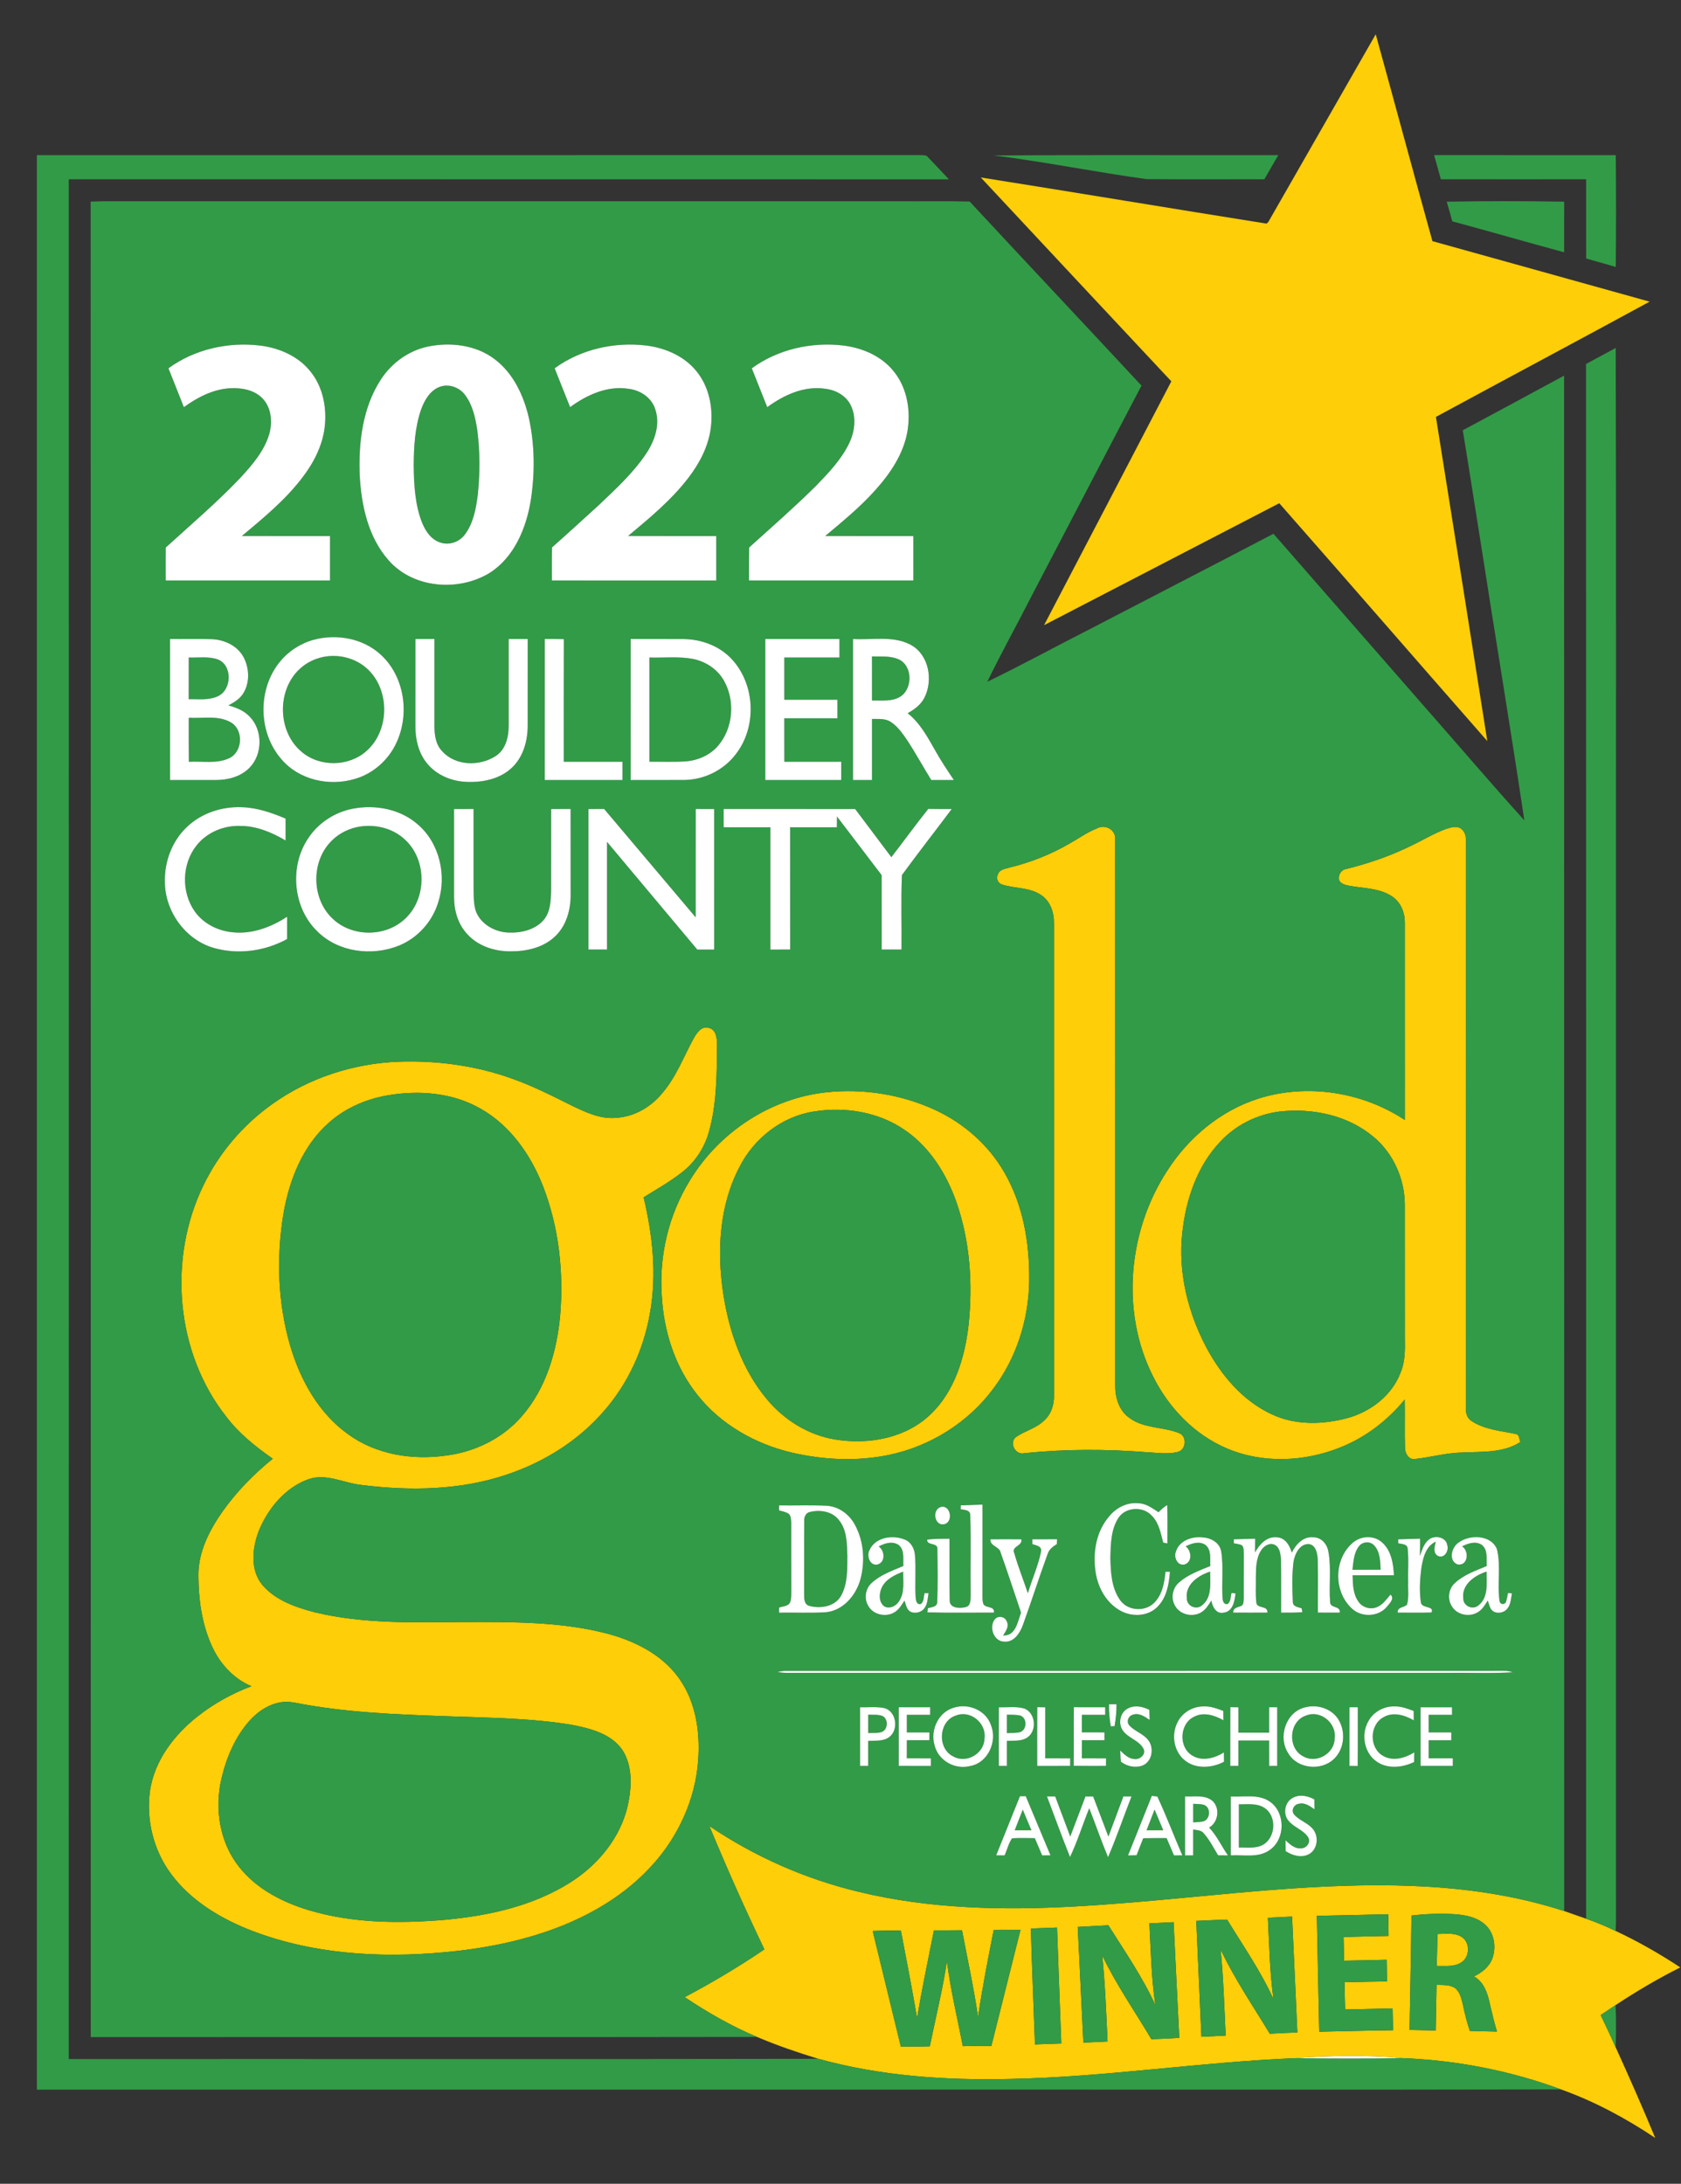 <?xml version="1.0" encoding="UTF-8" ?>
<!DOCTYPE svg PUBLIC "-//W3C//DTD SVG 1.1//EN" "http://www.w3.org/Graphics/SVG/1.1/DTD/svg11.dtd">
<svg width="827pt" height="1074pt" viewBox="0 0 827 1074" version="1.1" xmlns="http://www.w3.org/2000/svg">
<rect x="0" y="0" width="827" height="1074" fill="#333333" stroke="none"/>
<g id="#fece08ff">
<path fill="#fece08" opacity="1.00" d=" M 676.82 16.86 C 686.17 50.76 695.31 84.72 704.70 118.60 C 740.34 128.46 775.92 138.48 811.55 148.36 C 776.58 167.38 741.42 186.07 706.43 205.04 C 714.95 258.17 723.33 311.32 731.71 364.47 C 697.53 325.53 663.59 286.38 629.36 247.49 C 590.79 267.49 552.21 287.47 513.64 307.47 C 534.58 267.52 555.41 227.53 576.26 187.54 C 544.98 154.15 513.74 120.72 482.52 87.28 C 529.40 94.71 576.23 102.53 623.11 109.98 C 623.33 109.77 623.77 109.35 623.99 109.14 C 641.58 78.37 659.25 47.64 676.82 16.86 Z" />
<path fill="#fece08" opacity="1.00" d=" M 539.40 407.53 C 543.59 405.06 549.13 407.99 548.63 413.02 C 548.69 502.33 548.63 591.65 548.66 680.96 C 548.52 687.06 550.42 693.72 555.66 697.35 C 562.78 702.63 572.19 701.63 580.10 704.81 C 584.22 706.39 583.49 713.38 579.18 714.14 C 574.27 715.30 569.19 714.46 564.23 714.22 C 544.16 712.64 523.95 712.63 503.92 714.69 C 499.56 715.82 496.32 709.59 499.74 706.80 C 504.12 703.69 509.71 702.52 513.61 698.68 C 517.18 695.54 518.70 690.69 518.52 686.04 C 518.49 608.68 518.52 531.32 518.51 453.96 C 518.58 448.71 516.68 443.05 512.07 440.13 C 506.42 436.34 499.28 437.04 493.04 435.05 C 490.91 434.43 489.95 432.02 490.91 430.06 C 491.70 427.57 494.56 427.27 496.70 426.65 C 507.16 424.11 517.26 420.09 526.55 414.64 C 530.83 412.27 534.82 409.31 539.40 407.53 Z" />
<path fill="#fece08" opacity="1.00" d=" M 711.47 407.63 C 713.90 406.92 717.02 405.88 719.16 407.83 C 722.01 410.41 721.12 414.61 721.28 418.03 C 721.23 509.71 721.27 601.39 721.26 693.07 C 721.08 695.34 722.00 697.65 723.99 698.87 C 730.46 703.18 738.47 703.66 745.87 705.29 C 747.60 705.59 747.34 707.91 747.99 709.16 C 739.78 714.61 729.34 713.90 719.92 714.34 C 711.82 714.43 703.98 716.71 695.98 717.57 C 692.89 717.92 691.17 714.62 691.20 711.96 C 690.96 704.08 691.25 696.19 691.07 688.31 C 682.72 698.51 671.98 706.80 659.71 711.73 C 642.03 718.94 621.39 719.90 603.65 712.38 C 587.57 705.61 574.85 692.26 567.18 676.76 C 551.24 645.11 554.99 605.48 574.07 576.02 C 584.55 559.57 600.39 546.24 619.10 540.30 C 643.05 532.73 670.24 536.99 691.13 550.81 C 691.11 518.54 691.13 486.26 691.12 454.00 C 691.22 449.03 689.24 443.84 685.03 440.99 C 678.83 436.74 671.00 436.93 663.88 435.66 C 662.01 435.26 659.78 434.81 658.80 432.97 C 658.16 430.55 659.64 427.88 662.13 427.40 C 672.87 424.76 683.40 421.20 693.35 416.35 C 699.43 413.54 705.17 409.96 711.47 407.63 M 629.46 546.68 C 618.45 548.05 607.98 553.30 600.41 561.42 C 588.94 573.43 583.41 589.95 581.67 606.20 C 579.46 625.67 584.41 645.44 593.47 662.64 C 600.77 676.28 611.31 688.92 625.60 695.52 C 637.27 701.07 650.91 700.69 663.16 697.34 C 674.47 694.17 684.84 686.21 689.05 675.00 C 691.32 669.65 691.24 663.74 691.13 658.03 C 691.10 636.04 691.15 614.05 691.11 592.06 C 690.95 579.59 685.41 567.21 675.80 559.18 C 663.14 548.48 645.66 544.85 629.46 546.68 Z" />
<path fill="#fece08" opacity="1.00" d=" M 341.43 510.38 C 342.90 507.89 345.18 504.53 348.56 505.49 C 352.38 506.22 352.79 510.79 352.78 513.94 C 352.64 528.25 352.68 542.84 348.76 556.73 C 346.52 564.74 341.68 571.96 335.01 576.94 C 329.23 581.41 322.83 584.99 316.65 588.86 C 321.07 607.44 323.20 626.89 319.76 645.82 C 316.73 663.53 308.95 680.48 297.09 694.01 C 284.43 708.66 267.43 719.21 249.13 725.28 C 226.34 732.96 201.74 733.30 178.09 730.35 C 169.21 729.50 160.40 724.30 151.45 727.61 C 140.04 731.83 131.72 742.08 127.24 753.11 C 124.06 761.56 122.96 772.36 129.26 779.70 C 135.79 787.19 145.64 790.54 154.98 792.97 C 178.87 798.70 203.65 797.94 228.04 797.73 C 251.43 797.71 275.21 797.43 298.05 803.25 C 311.73 806.78 325.39 813.41 333.86 825.13 C 342.99 837.68 344.81 854.04 343.17 869.09 C 341.00 888.09 331.98 906.03 318.66 919.67 C 306.87 931.95 291.99 940.91 276.26 947.22 C 257.97 954.48 238.48 958.31 218.93 960.10 C 186.15 963.16 152.17 961.00 121.38 948.56 C 107.16 942.70 93.48 934.22 84.21 921.69 C 75.50 910.05 71.78 894.89 73.81 880.53 C 76.07 865.78 85.67 853.22 97.16 844.18 C 105.13 837.85 114.16 832.89 123.68 829.29 C 114.69 825.52 107.84 817.85 104.00 809.01 C 99.26 798.36 97.67 786.57 97.60 774.99 C 97.46 763.43 102.93 752.71 109.40 743.46 C 116.36 733.64 124.85 724.97 134.19 717.41 C 125.73 711.49 117.55 705.00 111.28 696.70 C 86.33 665.03 82.53 619.05 100.05 583.01 C 107.73 567.07 119.57 553.17 134.01 542.95 C 152.00 530.09 173.89 523.02 195.94 522.16 C 214.87 521.48 234.00 524.03 251.85 530.45 C 262.25 534.11 272.07 539.15 281.92 544.04 C 288.53 547.19 295.58 550.47 303.10 549.75 C 311.97 549.26 320.19 544.48 325.76 537.68 C 332.70 529.65 336.37 519.55 341.43 510.38 M 190.51 538.74 C 179.86 540.60 169.56 545.11 161.51 552.41 C 148.81 563.77 142.30 580.40 139.46 596.87 C 135.94 618.18 136.62 640.36 142.58 661.18 C 147.52 678.34 156.67 695.05 171.50 705.54 C 185.11 715.35 202.71 718.17 219.09 715.89 C 233.37 714.18 247.19 707.52 256.66 696.57 C 268.59 682.97 273.90 664.84 275.57 647.13 C 277.38 625.73 274.98 603.78 267.26 583.67 C 261.27 568.25 251.26 553.71 236.65 545.39 C 222.82 537.35 206.03 536.03 190.51 538.74 M 136.38 837.56 C 131.18 838.86 126.62 842.06 123.03 845.98 C 115.73 854.04 111.36 864.38 108.92 874.88 C 105.47 889.64 108.09 906.23 117.70 918.23 C 126.21 929.00 138.93 935.52 151.87 939.43 C 173.62 945.95 196.69 946.05 219.14 944.16 C 240.52 942.15 262.28 937.40 280.63 925.76 C 294.17 917.19 305.22 903.87 308.83 888.04 C 310.78 879.08 311.38 868.82 306.26 860.77 C 300.76 852.66 290.54 850.10 281.48 848.32 C 261.20 844.93 240.57 844.85 220.08 844.07 C 194.95 843.18 169.65 842.27 144.91 837.37 C 142.09 836.86 139.17 836.83 136.38 837.56 Z" />
<path fill="#fece08" opacity="1.00" d=" M 406.22 537.24 C 424.47 535.22 443.33 538.17 460.02 545.87 C 474.19 552.40 486.46 563.18 494.21 576.79 C 503.47 592.82 506.57 611.68 506.34 629.99 C 506.09 648.85 500.13 667.72 488.76 682.85 C 476.35 699.64 457.53 711.39 437.12 715.58 C 421.42 718.82 405.02 718.00 389.46 714.39 C 371.52 710.15 354.54 700.55 343.05 685.95 C 332.03 672.15 326.48 654.60 325.56 637.11 C 324.19 617.37 329.05 597.23 339.48 580.40 C 353.72 556.95 378.84 540.26 406.22 537.24 M 400.53 546.64 C 384.73 549.01 370.97 559.80 363.81 573.93 C 353.85 592.86 352.70 615.19 355.78 636.01 C 358.67 654.86 365.11 673.79 377.59 688.51 C 386.05 698.55 397.90 705.86 410.95 707.95 C 427.22 710.61 445.42 707.38 457.67 695.70 C 469.63 684.39 474.61 667.79 476.48 651.87 C 478.64 631.61 477.28 610.70 470.57 591.36 C 465.70 577.46 457.48 564.20 445.15 555.78 C 432.29 546.88 415.81 544.19 400.53 546.64 Z" />
<path fill="#fece08" opacity="1.00" d=" M 348.99 898.04 C 371.28 913.14 396.29 924.15 422.48 930.41 C 457.28 938.87 493.43 939.56 529.03 937.60 C 564.60 935.65 599.97 931.19 635.50 928.77 C 680.30 925.76 726.41 925.85 769.54 939.88 C 773.12 941.12 776.71 942.39 780.31 943.64 C 785.29 945.34 790.14 947.39 794.88 949.68 C 805.91 954.83 816.49 960.90 826.66 967.59 C 815.66 973.09 805.07 979.37 794.81 986.13 C 792.37 987.78 789.93 989.40 787.49 991.03 C 789.96 996.29 792.50 1001.52 794.84 1006.85 C 801.56 1021.61 808.11 1036.46 814.32 1051.45 C 799.86 1041.76 784.37 1033.45 767.96 1027.59 C 742.79 1018.27 716.06 1013.14 689.25 1012.18 C 672.10 1010.64 654.77 1010.98 637.62 1012.22 C 590.64 1014.07 544.02 1021.53 496.98 1022.44 C 465.30 1023.20 433.27 1021.03 402.62 1012.54 C 392.40 1009.42 382.28 1005.97 372.44 1001.78 C 359.93 996.53 348.11 989.74 336.85 982.22 C 350.32 975.08 363.44 967.29 376.05 958.72 C 366.48 938.75 357.46 918.51 348.99 898.04 M 694.39 942.08 C 694.20 960.83 693.76 979.58 693.47 998.33 C 697.75 998.44 702.03 998.51 706.32 998.61 C 706.45 991.12 706.59 983.64 706.74 976.16 C 709.86 976.34 713.39 975.91 716.06 977.91 C 718.44 979.99 719.05 983.27 719.77 986.21 C 720.64 990.47 721.74 994.68 723.11 998.82 C 727.56 998.98 732.02 999.02 736.48 999.15 C 735.12 994.78 734.08 990.33 733.04 985.88 C 731.92 980.59 730.19 974.82 725.13 972.02 C 728.99 970.19 732.60 967.36 734.16 963.25 C 736.22 957.64 735.18 950.53 730.54 946.48 C 726.61 942.92 721.15 941.85 716.03 941.44 C 708.82 941.00 701.56 941.23 694.39 942.08 M 647.85 942.22 C 648.17 961.22 648.66 980.21 649.02 999.21 C 661.13 998.97 673.24 998.63 685.35 998.48 C 685.26 994.90 685.19 991.32 685.10 987.75 C 677.32 987.93 669.54 988.09 661.77 988.28 C 661.64 983.81 661.54 979.34 661.49 974.88 C 668.45 974.71 675.41 974.58 682.38 974.48 C 682.30 970.93 682.23 967.38 682.18 963.84 C 675.20 963.97 668.23 964.20 661.26 964.29 C 661.15 960.41 661.08 956.53 660.99 952.65 C 668.37 952.39 675.75 952.30 683.14 952.12 C 683.13 948.56 683.05 945.00 682.97 941.46 C 671.26 941.75 659.56 941.92 647.85 942.22 M 623.76 943.16 C 624.43 956.52 624.67 969.94 626.50 983.22 C 620.27 969.40 611.56 956.96 603.71 944.07 C 598.64 944.25 593.58 944.46 588.52 944.71 C 589.35 963.70 590.23 982.69 591.06 1001.69 C 595.03 1001.50 599.01 1001.30 602.99 1001.13 C 602.33 987.02 601.89 972.90 600.53 958.83 C 607.42 973.28 616.43 986.56 624.71 1000.21 C 629.23 999.95 633.75 999.75 638.27 999.57 C 637.34 980.58 636.59 961.58 635.67 942.59 C 631.70 942.77 627.72 942.94 623.76 943.16 M 565.46 945.92 C 566.19 959.33 566.41 972.80 568.40 986.11 C 562.05 972.27 553.37 959.72 545.29 946.87 C 540.27 947.18 535.24 947.37 530.22 947.68 C 531.14 966.64 532.08 985.61 532.98 1004.59 C 536.94 1004.38 540.91 1004.18 544.88 1004.02 C 544.23 989.90 543.69 975.78 542.28 961.72 C 549.17 976.10 558.33 989.21 566.44 1002.89 C 571.02 1002.77 575.59 1002.54 580.17 1002.24 C 579.18 983.28 578.33 964.30 577.37 945.34 C 573.39 945.54 569.42 945.75 565.46 945.92 M 507.14 948.46 C 507.68 967.46 508.50 986.46 509.17 1005.46 C 513.49 1005.29 517.81 1005.16 522.13 1005.00 C 521.39 985.99 520.70 966.99 520.03 947.99 C 515.73 948.18 511.44 948.31 507.14 948.46 M 459.47 949.37 C 456.65 963.77 453.51 978.12 451.19 992.61 C 448.73 978.20 445.96 963.85 443.20 949.50 C 438.58 949.45 433.95 949.48 429.34 949.68 C 433.92 968.62 438.61 987.53 443.17 1006.48 C 447.92 1006.52 452.68 1006.54 457.44 1006.39 C 460.26 992.44 463.75 978.63 465.85 964.56 C 467.67 978.62 470.96 992.42 473.69 1006.32 C 478.36 1006.20 483.03 1006.23 487.71 1006.24 C 492.51 987.22 497.29 968.19 502.04 949.16 C 497.64 949.12 493.25 949.12 488.86 949.25 C 486.05 963.43 483.27 977.63 481.16 991.93 C 479.06 977.63 475.98 963.51 473.28 949.32 C 468.68 949.38 464.07 949.38 459.47 949.37 Z" />
<path fill="#fece08" opacity="1.00" d=" M 707.18 951.15 C 711.19 951.07 715.67 950.36 719.24 952.69 C 723.32 955.45 723.12 962.35 719.06 965.04 C 715.49 967.52 710.91 966.77 706.84 966.87 C 707.00 961.63 707.06 956.39 707.18 951.15 Z" />
</g>
<g id="#329b47ff">
<path fill="#329b47" opacity="1.00" d=" M 18.15 76.30 C 163.15 76.30 308.15 76.32 453.15 76.29 C 454.35 76.34 455.79 76.20 456.57 77.35 C 460.04 80.93 463.40 84.60 466.84 88.21 C 322.50 88.14 178.17 88.23 33.84 88.16 C 33.87 396.33 33.88 704.49 33.83 1012.66 C 156.76 1012.55 279.69 1012.79 402.62 1012.54 C 433.27 1021.03 465.30 1023.20 496.98 1022.44 C 544.02 1021.53 590.64 1014.07 637.62 1012.22 C 654.82 1012.42 672.04 1012.49 689.25 1012.18 C 716.06 1013.14 742.79 1018.27 767.96 1027.59 C 653.95 1027.85 539.94 1027.63 425.93 1027.70 C 290.00 1027.70 154.08 1027.70 18.15 1027.70 C 18.14 710.57 18.14 393.44 18.15 76.30 Z" />
<path fill="#329b47" opacity="1.00" d=" M 488.88 76.44 C 535.54 76.14 582.21 76.37 628.88 76.31 C 626.54 80.23 624.33 84.22 622.03 88.16 C 602.69 88.15 583.34 88.29 564.01 88.09 C 538.91 84.64 514.02 79.58 488.88 76.44 Z" />
<path fill="#329b47" opacity="1.00" d=" M 705.53 76.29 C 735.32 76.32 765.11 76.30 794.91 76.30 C 795.08 94.62 795.10 112.95 794.90 131.28 C 790.06 129.85 785.19 128.53 780.34 127.15 C 780.29 114.16 780.33 101.16 780.32 88.17 C 756.50 88.19 732.68 88.20 708.85 88.16 C 707.72 84.21 706.69 80.23 705.53 76.29 Z" />
<path fill="#329b47" opacity="1.00" d=" M 44.60 99.16 C 46.73 99.08 48.85 99.00 50.97 98.98 C 181.65 98.98 312.33 98.98 443.01 98.98 C 454.35 99.05 465.70 98.83 477.04 99.12 C 505.14 129.37 533.45 159.42 561.58 189.65 C 543.55 223.98 525.70 258.41 507.70 292.76 C 500.46 306.98 492.69 320.95 485.71 335.29 C 503.02 326.94 519.88 317.67 537.02 308.97 C 566.85 293.47 596.74 278.10 626.51 262.51 C 651.20 290.83 675.94 319.10 700.66 347.38 C 717.11 366.04 733.22 385.02 749.93 403.45 C 743.20 358.54 735.75 313.74 728.77 268.87 C 725.72 249.78 722.78 230.68 719.64 211.61 C 736.26 202.67 752.91 193.77 769.48 184.75 C 769.57 436.46 769.47 688.17 769.54 939.88 C 726.41 925.85 680.30 925.76 635.50 928.77 C 599.97 931.19 564.60 935.65 529.03 937.60 C 493.43 939.56 457.28 938.87 422.48 930.41 C 396.29 924.15 371.28 913.14 348.99 898.04 C 357.46 918.51 366.48 938.75 376.05 958.72 C 363.44 967.29 350.32 975.08 336.85 982.22 C 348.11 989.74 359.93 996.53 372.44 1001.78 C 263.18 1001.97 153.91 1001.80 44.64 1001.86 C 44.63 700.96 44.70 400.06 44.60 99.16 M 82.87 181.13 C 85.41 187.50 87.93 193.87 90.46 200.24 C 97.11 195.45 104.72 191.46 113.04 190.95 C 118.71 190.62 125.03 191.67 129.14 195.93 C 133.52 200.50 134.15 207.55 132.48 213.43 C 129.98 221.92 124.01 228.76 118.13 235.13 C 106.61 247.22 93.87 258.05 81.54 269.29 C 81.48 274.69 81.51 280.09 81.52 285.49 C 108.46 285.50 135.41 285.50 162.35 285.49 C 162.36 278.21 162.36 270.93 162.35 263.65 C 147.90 263.62 133.44 263.68 118.98 263.62 C 129.57 254.76 140.36 245.91 148.76 234.86 C 154.31 227.63 158.66 219.20 159.74 210.06 C 160.88 200.44 158.84 190.08 152.56 182.49 C 146.57 175.08 137.25 171.09 127.96 169.95 C 112.27 168.06 95.71 171.75 82.87 181.13 M 210.41 170.47 C 201.03 172.47 192.75 178.46 187.51 186.44 C 178.34 200.38 176.32 217.70 176.98 234.02 C 177.81 248.76 181.18 264.37 191.29 275.68 C 203.40 289.41 225.61 291.08 240.85 281.79 C 252.98 274.09 258.87 259.82 261.11 246.16 C 263.21 232.70 263.12 218.80 260.17 205.47 C 257.65 194.54 252.56 183.61 243.41 176.69 C 234.14 169.61 221.60 168.15 210.41 170.47 M 272.87 181.13 C 275.40 187.50 277.93 193.86 280.47 200.23 C 288.67 194.24 298.78 189.57 309.17 191.21 C 314.99 191.87 320.68 195.60 322.40 201.40 C 324.88 208.81 322.11 216.76 317.96 223.00 C 311.50 232.67 302.86 240.58 294.48 248.53 C 286.87 255.46 279.28 262.41 271.57 269.23 C 271.45 274.65 271.51 280.07 271.51 285.49 C 298.46 285.50 325.41 285.49 352.36 285.50 C 352.36 278.21 352.35 270.92 352.36 263.64 C 337.90 263.62 323.44 263.68 308.98 263.61 C 319.58 254.76 330.38 245.89 338.79 234.83 C 344.30 227.62 348.66 219.22 349.73 210.10 C 350.89 200.47 348.85 190.10 342.57 182.49 C 336.57 175.09 327.26 171.10 317.97 169.94 C 302.27 168.05 285.72 171.75 272.87 181.13 M 369.86 181.14 C 372.41 187.50 374.94 193.87 377.46 200.24 C 385.65 194.25 395.73 189.59 406.10 191.21 C 411.21 191.82 416.31 194.61 418.58 199.39 C 421.49 205.40 420.48 212.58 417.58 218.39 C 413.62 226.38 407.34 232.88 401.19 239.22 C 390.67 249.62 379.52 259.35 368.56 269.27 C 368.46 274.68 368.51 280.08 368.50 285.49 C 395.46 285.50 422.41 285.50 449.36 285.49 C 449.35 278.21 449.37 270.92 449.35 263.64 C 434.89 263.63 420.44 263.67 405.98 263.62 C 414.58 256.38 423.36 249.26 430.83 240.81 C 438.05 232.76 444.37 223.36 446.36 212.55 C 448.16 202.39 446.46 191.19 439.94 182.95 C 433.96 175.25 424.43 171.11 414.94 169.94 C 399.25 168.06 382.70 171.76 369.86 181.14 M 83.64 314.26 C 83.65 337.38 83.64 360.49 83.65 383.61 C 91.09 383.62 98.54 383.62 105.99 383.62 C 111.98 383.65 118.35 382.05 122.66 377.67 C 129.33 371.02 129.36 358.95 122.69 352.30 C 119.94 349.42 116.13 347.95 112.36 346.93 C 115.00 345.52 117.68 343.94 119.40 341.43 C 122.99 336.12 122.79 328.73 119.82 323.19 C 116.77 317.49 110.26 314.55 104.00 314.34 C 97.22 314.14 90.43 314.33 83.64 314.26 M 154.42 314.62 C 147.87 316.40 141.91 320.26 137.64 325.54 C 126.62 339.03 126.99 360.40 138.52 373.47 C 147.10 383.55 161.78 386.79 174.24 383.18 C 183.45 380.65 191.23 373.76 195.13 365.08 C 201.66 350.92 198.94 332.42 187.15 321.82 C 178.46 313.90 165.61 311.64 154.42 314.62 M 204.38 314.27 C 204.38 328.53 204.39 342.78 204.37 357.03 C 204.31 363.41 205.81 370.04 209.84 375.12 C 214.38 380.96 221.72 384.12 229.00 384.51 C 236.98 384.94 245.63 383.32 251.67 377.72 C 257.36 372.49 259.58 364.52 259.61 356.99 C 259.64 342.75 259.61 328.51 259.62 314.27 C 256.50 314.26 253.38 314.26 250.26 314.26 C 250.26 328.49 250.28 342.71 250.26 356.94 C 250.25 362.44 248.81 368.66 243.86 371.83 C 235.98 376.96 224.05 376.77 217.54 369.45 C 214.31 366.17 213.73 361.35 213.72 356.96 C 213.74 342.73 213.74 328.50 213.73 314.26 C 210.61 314.26 207.49 314.26 204.38 314.27 M 268.02 314.26 C 267.99 337.38 268.00 360.50 268.01 383.62 C 280.75 383.60 293.49 383.63 306.24 383.61 C 306.23 380.62 306.23 377.63 306.24 374.65 C 296.61 374.64 286.98 374.64 277.36 374.64 C 277.38 354.54 277.31 334.44 277.40 314.33 C 274.27 314.26 271.14 314.25 268.02 314.26 M 310.26 314.27 C 310.27 337.38 310.26 360.50 310.27 383.62 C 319.17 383.58 328.08 383.67 336.99 383.59 C 346.63 383.37 356.09 378.69 361.93 370.99 C 372.47 357.56 371.63 336.57 359.94 324.11 C 353.86 317.58 344.88 314.35 336.08 314.29 C 327.47 314.22 318.87 314.29 310.26 314.27 M 376.51 314.27 C 376.50 337.38 376.51 360.50 376.51 383.61 C 388.95 383.62 401.40 383.61 413.85 383.62 C 413.85 380.62 413.86 377.63 413.85 374.63 C 404.53 374.65 395.20 374.63 385.88 374.65 C 385.83 367.51 385.87 360.38 385.86 353.24 C 394.57 353.24 403.28 353.25 411.99 353.24 C 412.00 350.20 412.00 347.18 411.99 344.15 C 403.28 344.14 394.57 344.14 385.86 344.15 C 385.86 337.22 385.85 330.29 385.86 323.36 C 394.90 323.36 403.95 323.35 412.99 323.36 C 412.99 320.33 412.99 317.29 412.98 314.26 C 400.83 314.27 388.67 314.26 376.51 314.27 M 419.65 314.25 C 419.64 337.37 419.64 360.49 419.65 383.61 C 422.76 383.61 425.87 383.61 428.99 383.62 C 429.00 373.61 429.00 363.59 428.99 353.58 C 432.02 353.68 435.36 353.22 438.06 354.95 C 441.53 357.12 443.91 360.57 446.20 363.88 C 450.43 370.31 454.11 377.09 458.17 383.63 C 461.86 383.61 465.56 383.61 469.26 383.61 C 466.06 378.81 462.83 374.03 460.03 368.99 C 456.31 362.41 452.58 355.54 446.54 350.76 C 449.89 348.91 453.14 346.53 454.85 342.99 C 459.16 334.35 456.97 321.91 448.01 317.11 C 439.30 312.47 429.07 314.87 419.65 314.25 M 91.79 406.89 C 84.51 413.82 80.81 424.02 81.12 433.99 C 81.27 448.31 91.22 462.17 105.10 466.18 C 117.08 469.64 130.35 467.81 141.23 461.84 C 141.23 458.18 141.23 454.51 141.24 450.86 C 133.54 455.88 124.42 459.37 115.09 458.56 C 107.59 458.02 100.16 454.43 95.78 448.20 C 89.12 438.72 89.44 424.84 96.72 415.78 C 101.74 409.44 109.91 405.97 117.94 406.21 C 126.01 406.11 133.66 409.32 140.50 413.36 C 140.49 409.77 140.49 406.19 140.50 402.60 C 133.66 399.71 126.50 397.20 119.00 397.00 C 109.12 396.59 98.93 399.91 91.79 406.89 M 173.50 397.74 C 164.81 399.42 156.83 404.56 151.87 411.91 C 142.29 425.70 143.95 446.21 156.04 457.98 C 166.29 468.30 182.86 470.39 196.08 465.13 C 205.35 461.46 212.64 453.38 215.56 443.87 C 219.88 430.59 216.29 414.65 205.52 405.44 C 196.90 397.86 184.57 395.59 173.50 397.74 M 223.38 397.89 C 223.38 412.26 223.38 426.63 223.38 441.00 C 223.33 447.55 225.22 454.35 229.73 459.25 C 235.02 465.23 243.20 467.91 251.02 467.88 C 258.97 467.95 267.51 466.05 273.33 460.29 C 278.70 455.05 280.80 447.32 280.74 439.98 C 280.73 425.95 280.75 411.91 280.72 397.87 C 277.53 397.88 274.34 397.87 271.15 397.88 C 271.12 411.24 271.16 424.60 271.13 437.97 C 271.00 442.95 270.83 448.49 267.44 452.49 C 263.14 457.40 256.21 458.94 249.93 458.63 C 243.29 458.35 236.38 454.41 234.05 447.97 C 232.79 443.77 233.07 439.32 232.99 435.00 C 233.00 422.62 233.01 410.24 232.98 397.87 C 229.78 397.88 226.58 397.88 223.38 397.89 M 289.51 397.89 C 289.50 420.92 289.50 443.96 289.51 466.99 C 292.55 466.99 295.59 466.99 298.63 466.97 C 298.61 449.33 298.62 431.68 298.63 414.03 C 313.45 431.67 328.23 449.34 343.03 467.00 C 345.81 466.99 348.58 466.99 351.36 466.99 C 351.36 443.96 351.37 420.92 351.35 397.89 C 348.32 397.88 345.30 397.88 342.27 397.87 C 342.24 415.64 342.29 433.40 342.25 451.16 C 327.21 433.42 312.27 415.59 297.21 397.86 C 294.64 397.88 292.08 397.88 289.51 397.89 M 356.01 397.87 C 356.00 400.86 356.00 403.86 356.02 406.85 C 363.68 406.87 371.34 406.85 379.00 406.86 C 379.00 426.91 379.00 446.95 379.00 467.00 C 382.25 467.00 385.49 466.99 388.74 466.98 C 388.73 446.94 388.75 426.89 388.73 406.85 C 396.39 406.88 404.06 406.85 411.72 406.87 C 411.73 405.09 411.74 403.32 411.76 401.56 C 419.14 411.14 426.40 420.81 433.75 430.41 C 433.78 442.60 433.76 454.79 433.76 466.98 C 437.00 467.00 440.25 467.00 443.51 466.97 C 443.65 454.77 443.18 442.53 443.73 430.36 C 451.71 419.41 460.10 408.74 468.22 397.88 C 464.38 397.89 460.53 397.90 456.69 397.82 C 450.46 405.61 444.62 413.69 438.51 421.57 C 432.61 413.65 426.62 405.79 420.70 397.88 C 399.14 397.84 377.57 397.91 356.01 397.87 M 539.40 407.53 C 534.82 409.31 530.83 412.27 526.55 414.64 C 517.26 420.09 507.16 424.11 496.70 426.65 C 494.56 427.27 491.70 427.57 490.91 430.06 C 489.95 432.02 490.91 434.43 493.04 435.05 C 499.28 437.04 506.42 436.34 512.07 440.13 C 516.68 443.05 518.58 448.71 518.51 453.96 C 518.52 531.32 518.49 608.68 518.52 686.04 C 518.70 690.69 517.18 695.54 513.61 698.68 C 509.71 702.52 504.12 703.69 499.74 706.80 C 496.32 709.59 499.56 715.82 503.92 714.69 C 523.95 712.63 544.16 712.64 564.23 714.22 C 569.19 714.46 574.27 715.30 579.18 714.14 C 583.49 713.38 584.22 706.39 580.10 704.81 C 572.19 701.63 562.78 702.63 555.66 697.35 C 550.42 693.72 548.52 687.06 548.66 680.96 C 548.63 591.65 548.69 502.33 548.63 413.02 C 549.13 407.99 543.59 405.06 539.40 407.53 M 711.47 407.63 C 705.17 409.96 699.43 413.54 693.35 416.35 C 683.40 421.20 672.87 424.76 662.13 427.40 C 659.64 427.88 658.16 430.55 658.80 432.97 C 659.78 434.81 662.01 435.26 663.88 435.66 C 671.00 436.93 678.83 436.74 685.03 440.99 C 689.24 443.84 691.22 449.03 691.12 454.00 C 691.13 486.26 691.11 518.54 691.13 550.81 C 670.24 536.99 643.05 532.73 619.10 540.30 C 600.39 546.24 584.55 559.57 574.07 576.02 C 554.99 605.48 551.24 645.11 567.18 676.76 C 574.85 692.26 587.57 705.61 603.65 712.38 C 621.39 719.90 642.03 718.94 659.71 711.73 C 671.98 706.80 682.72 698.51 691.07 688.31 C 691.25 696.19 690.96 704.08 691.20 711.96 C 691.17 714.62 692.89 717.92 695.98 717.57 C 703.98 716.71 711.82 714.43 719.92 714.34 C 729.34 713.90 739.78 714.61 747.99 709.16 C 747.34 707.91 747.60 705.59 745.87 705.29 C 738.47 703.66 730.46 703.18 723.99 698.87 C 722.00 697.65 721.08 695.34 721.26 693.07 C 721.27 601.39 721.23 509.71 721.28 418.03 C 721.12 414.61 722.01 410.41 719.16 407.83 C 717.02 405.88 713.90 406.92 711.47 407.63 M 341.43 510.38 C 336.37 519.55 332.70 529.65 325.76 537.68 C 320.19 544.48 311.97 549.26 303.10 549.75 C 295.58 550.47 288.53 547.19 281.92 544.04 C 272.07 539.15 262.25 534.11 251.85 530.45 C 234.00 524.03 214.87 521.48 195.94 522.16 C 173.89 523.02 152.00 530.09 134.01 542.95 C 119.57 553.17 107.73 567.07 100.05 583.01 C 82.53 619.05 86.33 665.03 111.28 696.70 C 117.55 705.00 125.73 711.49 134.19 717.41 C 124.85 724.97 116.36 733.64 109.40 743.46 C 102.93 752.71 97.46 763.43 97.60 774.99 C 97.67 786.57 99.26 798.36 104.00 809.01 C 107.84 817.85 114.69 825.52 123.68 829.29 C 114.16 832.89 105.13 837.85 97.16 844.18 C 85.67 853.22 76.07 865.78 73.81 880.53 C 71.78 894.89 75.50 910.05 84.21 921.69 C 93.48 934.22 107.16 942.70 121.38 948.56 C 152.17 961.00 186.15 963.16 218.93 960.10 C 238.48 958.31 257.97 954.48 276.26 947.22 C 291.99 940.91 306.87 931.95 318.66 919.67 C 331.98 906.03 341.00 888.09 343.17 869.09 C 344.81 854.04 342.99 837.68 333.86 825.13 C 325.39 813.41 311.73 806.78 298.05 803.25 C 275.21 797.43 251.43 797.71 228.04 797.73 C 203.65 797.94 178.87 798.70 154.98 792.97 C 145.64 790.54 135.79 787.19 129.26 779.70 C 122.96 772.36 124.06 761.56 127.24 753.11 C 131.72 742.08 140.04 731.83 151.45 727.61 C 160.40 724.30 169.21 729.50 178.09 730.35 C 201.74 733.30 226.34 732.96 249.13 725.28 C 267.43 719.21 284.43 708.66 297.09 694.01 C 308.95 680.48 316.73 663.53 319.76 645.82 C 323.20 626.89 321.07 607.44 316.65 588.86 C 322.83 584.99 329.23 581.41 335.01 576.94 C 341.68 571.96 346.52 564.74 348.76 556.73 C 352.68 542.84 352.64 528.25 352.78 513.94 C 352.79 510.79 352.38 506.22 348.56 505.49 C 345.18 504.53 342.90 507.89 341.43 510.38 M 406.22 537.24 C 378.84 540.26 353.72 556.95 339.48 580.40 C 329.05 597.23 324.19 617.37 325.56 637.11 C 326.48 654.60 332.03 672.15 343.05 685.95 C 354.54 700.55 371.52 710.15 389.46 714.39 C 405.02 718.00 421.42 718.82 437.12 715.58 C 457.53 711.39 476.35 699.64 488.76 682.85 C 500.13 667.72 506.09 648.85 506.34 629.99 C 506.57 611.68 503.47 592.82 494.21 576.79 C 486.46 563.18 474.19 552.40 460.02 545.87 C 443.33 538.17 424.47 535.22 406.22 537.24 M 545.71 745.73 C 539.30 753.10 537.54 763.51 538.97 772.95 C 540.03 780.59 544.14 788.17 551.00 792.04 C 556.67 795.30 564.63 795.11 569.39 790.30 C 573.96 785.79 575.11 779.13 575.57 773.01 C 575.02 773.01 573.92 773.00 573.38 773.00 C 572.85 778.49 571.80 784.53 567.58 788.49 C 563.02 792.81 554.80 792.18 551.12 787.04 C 546.76 780.99 546.44 773.16 546.26 765.99 C 546.45 759.37 546.52 752.16 550.29 746.43 C 553.83 741.11 562.35 740.71 566.59 745.38 C 570.18 748.89 571.01 754.01 572.26 758.65 C 572.78 758.76 573.82 758.98 574.34 759.09 C 574.33 752.79 574.46 746.48 574.25 740.19 C 572.65 741.16 571.25 742.39 569.94 743.72 C 566.94 741.75 563.86 739.42 560.11 739.32 C 554.57 738.70 549.14 741.50 545.71 745.73 M 383.28 740.37 C 383.28 740.98 383.27 742.21 383.26 742.82 C 384.75 743.26 386.33 743.52 387.71 744.28 C 389.25 745.27 389.14 747.33 389.26 748.95 C 389.30 759.97 389.21 770.99 389.29 782.02 C 389.24 783.94 389.40 785.94 388.79 787.82 C 387.97 790.06 385.16 789.92 383.28 790.64 C 383.28 791.26 383.27 792.50 383.27 793.12 C 390.86 792.99 398.47 793.37 406.06 792.93 C 414.78 792.23 421.21 784.54 423.36 776.52 C 425.66 767.63 424.97 757.68 420.42 749.60 C 417.64 744.56 412.44 740.84 406.61 740.54 C 398.84 740.16 391.05 740.49 383.28 740.37 M 472.67 740.36 C 472.66 740.83 472.63 741.79 472.62 742.27 C 474.41 742.60 477.24 742.54 477.33 745.04 C 477.77 758.02 477.35 771.03 477.53 784.03 C 477.45 786.24 477.88 789.82 475.00 790.40 C 472.22 791.14 467.06 791.00 467.23 787.02 C 466.94 776.93 467.21 766.84 467.11 756.75 C 463.47 756.84 459.80 756.68 456.18 757.21 C 455.85 760.34 461.57 758.42 461.17 761.96 C 461.29 770.63 461.43 779.34 461.09 788.01 C 460.95 790.39 458.20 790.40 456.50 790.92 C 456.43 791.44 456.31 792.46 456.24 792.97 C 467.16 793.28 478.09 793.06 489.02 793.09 C 489.33 789.72 485.19 791.05 483.83 788.97 C 483.35 787.72 483.37 786.36 483.34 785.06 C 483.38 770.03 483.36 755.00 483.36 739.97 C 479.79 740.09 476.23 740.23 472.67 740.36 M 462.33 741.34 C 458.47 743.15 459.93 750.66 464.58 749.62 C 469.45 748.34 467.40 739.24 462.33 741.34 M 427.72 762.46 C 426.25 765.37 428.05 770.44 431.95 769.37 C 435.73 768.01 435.23 762.60 432.30 760.56 C 435.25 758.97 439.07 757.76 442.11 759.84 C 445.17 762.32 444.21 766.71 444.42 770.17 C 438.94 772.50 433.07 774.50 428.67 778.66 C 425.70 781.46 425.04 786.27 427.15 789.77 C 429.68 794.37 436.38 795.63 440.57 792.60 C 442.51 791.23 443.71 789.13 444.97 787.18 C 445.65 788.95 445.89 791.19 447.54 792.42 C 449.87 793.88 453.29 793.11 454.84 790.85 C 456.38 788.73 456.40 786.00 456.81 783.53 L 454.89 783.52 C 454.33 785.27 454.70 787.84 452.86 788.92 C 451.00 789.21 450.62 787.25 450.49 785.85 C 450.03 778.91 450.73 771.93 450.14 765.00 C 449.94 761.68 448.19 758.23 444.88 757.10 C 438.98 754.73 430.45 756.07 427.72 762.46 M 578.43 763.33 C 577.43 766.15 579.46 770.36 582.91 769.38 C 586.74 767.97 586.16 762.66 583.32 760.51 C 586.28 759.01 590.08 757.74 593.10 759.85 C 596.11 762.35 595.22 766.73 595.43 770.18 C 590.13 772.38 584.54 774.36 580.15 778.17 C 576.81 780.94 575.86 786.07 578.13 789.80 C 580.54 794.12 586.63 795.49 590.83 793.04 C 593.16 791.72 594.56 789.36 595.93 787.17 C 596.47 790.15 598.29 793.96 602.02 793.11 C 606.58 792.60 607.45 787.31 607.82 783.63 L 605.89 783.44 C 605.31 785.28 605.68 787.85 603.75 788.94 C 602.09 789.07 601.55 787.45 601.48 786.10 C 600.92 778.47 602.01 770.75 600.82 763.17 C 600.20 758.92 596.02 756.41 592.03 756.15 C 586.69 755.36 579.97 757.64 578.43 763.33 M 617.43 763.48 C 617.48 761.23 617.49 758.98 617.50 756.74 C 613.99 756.82 610.49 756.93 606.99 757.04 C 607.00 757.53 607.01 758.50 607.02 758.99 C 608.34 759.27 609.74 759.40 611.00 759.98 C 612.20 761.34 611.76 763.30 611.91 764.97 C 611.84 772.01 611.92 779.04 611.88 786.08 C 611.72 787.28 612.03 788.96 610.80 789.72 C 609.11 790.55 606.57 790.57 606.73 793.09 C 612.32 793.13 617.91 793.13 623.50 793.09 C 623.91 789.33 618.14 791.43 618.06 787.95 C 617.61 783.98 617.93 779.97 617.85 775.99 C 617.91 771.40 617.84 766.44 620.46 762.45 C 621.82 760.30 624.69 758.48 627.21 759.81 C 629.74 761.19 629.99 764.45 630.21 767.01 C 630.36 775.71 630.21 784.41 630.27 793.11 C 633.75 793.15 637.24 793.15 640.72 792.89 C 640.63 792.42 640.45 791.46 640.36 790.98 C 638.74 790.39 636.11 790.24 636.04 787.97 C 635.74 781.30 635.54 774.54 636.40 767.91 C 637.07 764.14 639.40 759.29 643.83 759.38 C 647.43 759.79 648.13 764.08 648.28 767.02 C 648.52 775.70 648.32 784.39 648.37 793.08 C 651.96 793.12 655.55 793.13 659.14 793.09 C 659.58 789.57 654.31 791.12 654.38 787.84 C 653.72 779.63 655.03 771.29 653.53 763.15 C 652.96 759.42 650.01 755.97 646.02 756.05 C 641.13 755.53 637.48 759.60 635.52 763.60 C 634.53 760.05 632.17 756.12 628.04 756.04 C 623.13 755.60 619.58 759.59 617.43 763.48 M 665.14 759.08 C 656.32 767.04 656.12 782.23 664.54 790.56 C 669.11 795.52 677.90 795.49 682.27 790.26 C 683.56 788.56 686.28 786.28 684.08 784.23 C 682.10 786.51 680.31 789.24 677.39 790.41 C 674.17 791.78 670.13 790.54 668.24 787.60 C 665.62 783.87 665.56 779.12 665.44 774.74 C 672.22 774.73 679.00 774.75 685.78 774.73 C 685.47 768.86 684.43 762.25 679.61 758.30 C 675.48 754.81 668.96 755.42 665.14 759.08 M 703.09 757.07 C 700.49 759.02 699.62 762.31 698.55 765.22 C 698.62 762.39 698.62 759.56 698.62 756.74 C 695.03 756.83 691.44 756.93 687.86 757.04 C 687.87 757.53 687.88 758.50 687.89 758.99 C 689.48 759.43 692.15 759.22 692.50 761.39 C 693.12 766.89 692.60 772.46 692.77 777.99 C 692.61 781.69 693.24 785.52 692.22 789.13 C 690.79 790.74 687.44 790.19 687.59 793.09 C 693.13 793.06 698.68 793.26 704.23 793.03 C 705.92 789.65 699.13 791.17 699.01 787.92 C 698.19 782.29 698.58 776.50 699.30 770.87 C 700.13 766.08 701.47 760.40 706.36 758.21 C 705.90 760.48 704.82 763.42 707.15 765.07 C 710.35 766.92 712.98 762.79 712.01 759.95 C 711.42 755.91 706.01 754.88 703.09 757.07 M 717.66 758.59 C 714.14 760.77 712.41 767.54 717.03 769.39 C 722.22 770.32 722.94 762.87 719.32 760.50 C 722.28 759.01 726.07 757.74 729.08 759.84 C 732.11 762.33 731.22 766.73 731.42 770.19 C 725.96 772.47 720.10 774.48 715.70 778.61 C 712.44 781.58 711.96 786.93 714.57 790.47 C 717.37 794.53 723.57 795.43 727.54 792.59 C 729.47 791.22 730.68 789.12 731.93 787.17 C 732.52 788.76 732.79 790.62 733.98 791.94 C 736.00 793.88 739.61 793.42 741.40 791.35 C 743.28 789.24 743.32 786.25 743.82 783.62 L 741.89 783.45 C 741.59 784.93 741.35 786.44 740.89 787.91 C 740.19 789.33 738.05 789.15 737.76 787.55 C 736.44 779.05 738.53 770.23 736.43 761.83 C 733.52 754.78 723.15 754.59 717.66 758.59 M 487.27 757.04 C 486.99 760.55 491.76 760.47 492.33 763.70 C 495.83 773.44 498.97 783.31 502.33 793.10 C 500.65 797.52 499.73 804.68 493.50 804.33 C 494.75 802.31 496.59 799.95 495.31 797.48 C 494.53 795.01 490.95 794.38 489.39 796.43 C 486.40 800.20 488.87 807.26 494.01 807.38 C 498.82 807.80 501.75 803.23 503.20 799.29 C 507.40 787.70 511.14 775.93 515.37 764.35 C 516.06 762.06 517.97 760.58 519.93 759.40 C 519.96 758.80 520.00 757.61 520.02 757.01 C 515.97 757.00 511.92 757.00 507.88 757.02 C 507.88 757.62 507.88 758.82 507.89 759.42 C 509.68 760.04 512.65 760.35 512.17 763.03 C 510.76 770.06 507.73 776.68 505.68 783.56 C 503.50 777.02 500.89 770.61 499.03 763.98 C 497.26 760.41 503.14 760.49 502.49 757.04 C 497.41 756.98 492.34 756.98 487.27 757.04 M 382.49 822.35 C 383.97 822.56 385.47 822.68 386.97 822.73 C 495.32 822.73 603.67 822.73 712.01 822.73 C 722.74 822.56 733.50 823.09 744.21 822.44 C 742.84 821.95 741.44 821.72 740.02 821.74 C 621.98 821.80 503.95 821.74 385.92 821.77 C 384.75 821.84 383.61 822.04 382.49 822.35 M 545.60 838.15 C 545.53 841.79 545.84 845.43 546.47 849.03 C 546.93 849.00 547.87 848.95 548.33 848.93 C 548.94 845.36 549.32 841.76 549.29 838.15 C 548.37 838.15 546.52 838.15 545.60 838.15 M 469.50 839.78 C 461.74 841.81 457.54 850.84 459.77 858.30 C 461.52 865.79 469.73 870.44 477.12 868.58 C 486.07 867.11 490.82 856.39 487.49 848.34 C 485.04 841.16 476.55 837.63 469.50 839.78 M 555.07 840.13 C 550.97 842.01 549.85 847.94 552.62 851.39 C 555.36 854.96 560.54 856.02 562.62 860.16 C 563.86 862.93 560.67 865.55 558.03 865.10 C 555.15 864.94 553.11 862.76 551.12 860.95 C 551.22 862.77 551.18 864.62 551.48 866.45 C 554.47 868.77 558.75 869.66 562.31 868.21 C 566.81 866.19 567.84 859.82 565.05 856.01 C 562.61 852.62 558.20 851.56 555.51 848.47 C 554.07 846.69 555.07 843.95 557.21 843.35 C 560.28 842.20 563.17 844.20 565.58 845.88 C 565.52 844.22 565.48 842.58 565.45 840.94 C 562.28 839.31 558.39 838.46 555.07 840.13 M 579.18 847.28 C 576.13 853.41 577.55 861.60 583.04 865.89 C 588.47 870.16 596.33 869.52 602.18 866.45 C 602.15 864.92 602.12 863.39 602.11 861.88 C 597.55 864.69 591.47 866.42 586.58 863.39 C 579.71 859.35 580.26 847.77 587.41 844.33 C 592.10 841.81 597.58 843.59 601.89 846.04 C 601.86 844.49 601.84 842.96 601.82 841.44 C 598.64 840.25 595.36 839.01 591.90 839.24 C 586.60 839.26 581.40 842.42 579.18 847.28 M 624.38 839.63 C 624.38 843.80 624.38 847.97 624.38 852.15 C 619.33 852.14 614.29 852.14 609.24 852.14 C 609.23 847.98 609.23 843.82 609.24 839.66 C 608.25 839.65 606.27 839.62 605.29 839.61 C 605.23 849.23 605.29 858.85 605.25 868.48 C 606.57 868.47 607.90 868.48 609.24 868.49 C 609.23 864.32 609.23 860.16 609.24 856.00 C 614.28 855.99 619.33 856.00 624.38 855.99 C 624.38 860.15 624.38 864.32 624.39 868.50 C 625.70 868.48 627.02 868.47 628.35 868.48 C 628.36 858.87 628.35 849.25 628.36 839.64 C 627.03 839.63 625.70 839.62 624.38 839.63 M 642.46 839.60 C 632.73 841.58 628.51 854.19 633.74 862.21 C 638.11 869.91 649.86 871.12 656.15 865.17 C 661.06 860.64 662.07 852.81 659.15 846.93 C 656.29 840.81 648.83 838.03 642.46 839.60 M 673.28 846.34 C 669.56 852.66 670.93 861.66 676.91 866.11 C 682.33 870.16 689.90 869.39 695.70 866.57 C 695.72 864.98 695.74 863.40 695.78 861.84 C 691.29 864.59 685.38 866.39 680.48 863.57 C 673.53 859.77 673.66 848.32 680.59 844.57 C 685.33 841.74 691.10 843.50 695.53 846.08 C 695.50 844.53 695.49 843.00 695.49 841.47 C 692.45 840.33 689.33 839.13 686.03 839.24 C 680.91 839.09 675.78 841.84 673.28 846.34 M 423.14 839.66 C 423.14 849.26 423.14 858.88 423.15 868.49 C 424.46 868.48 425.79 868.48 427.11 868.49 C 427.11 864.38 427.12 860.28 427.11 856.18 C 430.54 855.99 434.40 856.50 437.37 854.38 C 442.29 850.85 441.07 841.55 434.97 840.03 C 431.08 839.27 427.08 839.75 423.14 839.66 M 442.15 839.64 C 442.15 849.26 442.14 858.87 442.15 868.49 C 447.43 868.50 452.71 868.49 457.99 868.50 C 457.99 867.57 457.98 865.70 457.98 864.77 C 454.03 864.75 450.07 864.75 446.12 864.76 C 446.11 861.78 446.12 858.81 446.14 855.84 C 449.83 855.86 453.53 855.86 457.23 855.85 C 457.23 854.89 457.24 852.98 457.25 852.02 C 453.54 851.99 449.83 851.99 446.13 852.02 C 446.12 849.13 446.12 846.24 446.13 843.36 C 449.95 843.35 453.78 843.35 457.60 843.36 C 457.61 842.43 457.62 840.57 457.62 839.64 C 452.46 839.64 447.30 839.64 442.15 839.64 M 491.39 868.49 C 492.38 868.49 494.36 868.49 495.36 868.49 C 495.35 864.38 495.36 860.27 495.36 856.17 C 498.75 856.00 502.54 856.50 505.48 854.46 C 510.34 851.10 509.47 842.21 503.77 840.22 C 499.76 839.10 495.51 839.82 491.40 839.65 C 491.36 849.26 491.38 858.88 491.39 868.49 M 510.28 868.50 C 515.68 868.49 521.08 868.50 526.49 868.49 C 526.49 867.56 526.49 865.70 526.49 864.77 C 522.40 864.75 518.32 864.75 514.23 864.76 C 514.23 856.39 514.23 848.03 514.23 839.67 C 513.25 839.65 511.29 839.62 510.30 839.60 C 510.23 849.24 510.27 858.87 510.28 868.50 M 528.22 868.44 C 533.52 868.53 538.81 868.49 544.11 868.49 C 544.11 867.56 544.13 865.70 544.13 864.77 C 540.16 864.75 536.19 864.75 532.23 864.76 C 532.23 861.79 532.23 858.82 532.25 855.85 C 535.95 855.86 539.66 855.85 543.36 855.85 C 543.36 854.89 543.36 852.96 543.36 852.00 C 539.65 852.00 535.94 852.00 532.23 851.99 C 532.23 849.11 532.23 846.23 532.24 843.36 C 536.07 843.35 539.90 843.35 543.73 843.37 C 543.73 842.43 543.73 840.57 543.72 839.64 C 538.58 839.64 533.45 839.66 528.31 839.62 C 528.18 849.22 528.34 858.83 528.22 868.44 M 663.89 839.65 C 663.88 849.26 663.87 858.87 663.89 868.48 C 665.23 868.49 666.58 868.50 667.94 868.54 C 668.05 858.90 667.98 849.26 667.99 839.63 C 666.61 839.63 665.24 839.63 663.89 839.65 M 698.87 839.65 C 698.89 849.26 698.88 858.87 698.88 868.49 C 704.16 868.50 709.45 868.49 714.74 868.49 C 714.73 867.56 714.73 865.69 714.73 864.76 C 710.77 864.76 706.81 864.75 702.85 864.76 C 702.85 861.79 702.85 858.82 702.86 855.86 C 706.56 855.85 710.27 855.85 713.98 855.86 C 713.98 854.57 713.99 853.29 714.01 852.02 C 710.29 852.00 706.57 851.99 702.86 852.00 C 702.85 849.12 702.85 846.23 702.86 843.36 C 706.69 843.35 710.52 843.35 714.36 843.36 C 714.36 842.43 714.35 840.58 714.35 839.65 C 709.19 839.63 704.03 839.64 698.87 839.65 M 501.78 883.40 C 497.88 893.09 494.02 902.79 490.09 912.47 C 491.12 912.48 493.19 912.49 494.22 912.50 C 495.49 909.72 496.16 906.57 497.92 904.09 C 501.64 903.82 505.37 904.04 509.10 904.02 C 510.28 906.85 511.49 909.68 512.71 912.50 C 513.74 912.50 515.79 912.48 516.81 912.48 C 512.77 902.77 508.70 893.07 504.63 883.37 C 503.68 883.37 502.73 883.38 501.78 883.40 M 636.13 884.13 C 632.17 886.07 631.03 891.82 633.73 895.24 C 636.36 898.70 641.10 899.84 643.52 903.50 C 645.14 905.98 642.75 909.13 640.01 909.02 C 636.89 909.31 634.54 906.98 632.43 905.07 C 632.46 906.83 632.48 908.60 632.50 910.39 C 635.79 912.56 640.22 913.90 643.93 911.92 C 648.12 909.66 648.91 903.52 646.15 899.86 C 643.69 896.52 639.28 895.47 636.64 892.36 C 635.02 890.38 636.60 887.42 638.97 887.12 C 641.88 886.35 644.43 888.25 646.68 889.82 C 646.64 888.19 646.62 886.57 646.62 884.97 C 643.45 883.23 639.48 882.33 636.13 884.13 M 515.08 883.50 C 518.86 893.43 522.45 903.44 526.42 913.29 C 530.11 905.53 532.64 897.26 535.88 889.31 C 539.00 897.31 541.82 905.45 545.12 913.38 C 549.35 903.58 552.77 893.44 556.67 883.50 C 555.67 883.50 553.68 883.50 552.68 883.50 C 550.21 890.08 547.79 896.67 545.30 903.25 C 542.81 896.66 540.29 890.10 537.80 883.52 C 536.53 883.50 535.27 883.50 534.01 883.52 C 531.51 890.08 529.06 896.67 526.53 903.23 C 524.05 896.66 521.57 890.09 519.13 883.51 C 518.11 883.51 516.09 883.51 515.08 883.50 M 554.95 912.53 C 556.34 912.48 557.74 912.45 559.15 912.43 C 560.23 909.62 561.34 906.84 562.43 904.05 C 566.26 903.97 570.10 903.99 573.93 903.99 C 575.12 906.83 576.34 909.67 577.57 912.51 C 578.60 912.50 580.64 912.48 581.67 912.47 C 577.50 902.86 573.81 893.03 569.37 883.54 C 568.70 883.46 567.36 883.29 566.68 883.21 C 562.83 893.00 558.83 902.74 554.95 912.53 M 583.00 883.51 C 583.00 893.17 583.00 902.83 583.01 912.50 C 584.33 912.49 585.66 912.48 587.00 912.50 C 587.00 908.25 586.99 904.02 587.01 899.79 C 588.86 900.07 591.04 900.06 592.29 901.73 C 595.13 904.94 597.04 908.83 599.27 912.46 C 600.88 912.47 602.49 912.48 604.12 912.51 C 600.94 908.00 598.70 902.84 594.85 898.83 C 599.40 896.18 600.38 889.18 596.42 885.63 C 592.67 882.57 587.46 883.71 583.00 883.51 M 605.51 883.52 C 605.51 893.17 605.49 902.83 605.52 912.49 C 611.92 912.13 619.22 913.89 624.77 909.77 C 632.38 904.39 632.45 891.55 624.85 886.14 C 619.22 882.16 611.94 883.86 605.51 883.52 Z" />
<path fill="#329b47" opacity="1.00" d=" M 711.74 99.20 C 731.00 98.83 750.28 98.86 769.53 99.18 C 769.48 107.48 769.55 115.78 769.50 124.07 C 751.12 119.14 732.86 113.79 714.48 108.86 C 713.60 105.63 712.74 102.39 711.74 99.20 Z" />
<path fill="#329b47" opacity="1.00" d=" M 780.27 179.05 C 785.09 176.31 790.05 173.83 794.88 171.11 C 795.20 277.40 794.93 383.70 795.02 490.00 C 795.02 636.33 795.02 782.66 795.02 928.99 C 794.96 935.88 795.15 942.78 794.88 949.68 C 790.14 947.39 785.29 945.34 780.31 943.64 C 780.30 688.77 780.37 433.91 780.27 179.05 Z" />
<path fill="#329b47" opacity="1.00" d=" M 216.20 190.31 C 220.68 188.56 225.99 190.43 228.79 194.24 C 232.64 199.34 233.95 205.80 234.87 211.98 C 236.17 222.31 236.13 232.79 235.09 243.14 C 234.20 249.96 232.98 257.15 228.77 262.80 C 226.17 266.39 221.37 268.22 217.08 266.96 C 212.45 265.75 209.48 261.50 207.75 257.31 C 204.14 248.35 203.67 238.53 203.53 229.00 C 203.61 219.66 204.09 210.12 207.23 201.24 C 208.86 196.78 211.55 192.12 216.20 190.31 Z" />
<path fill="#329b47" opacity="1.00" d=" M 92.85 323.36 C 97.52 323.56 102.39 322.71 106.91 324.23 C 114.40 326.83 114.20 339.02 107.38 342.32 C 102.87 344.54 97.69 343.76 92.84 343.87 C 92.87 337.03 92.87 330.19 92.85 323.36 Z" />
<path fill="#329b47" opacity="1.00" d=" M 157.40 323.49 C 165.72 321.18 175.23 323.42 181.37 329.58 C 191.89 340.06 191.52 359.37 180.38 369.27 C 171.69 377.13 157.24 377.36 148.35 369.72 C 136.56 359.87 136.14 339.75 147.20 329.21 C 150.06 326.50 153.59 324.51 157.40 323.49 Z" />
<path fill="#329b47" opacity="1.00" d=" M 319.48 323.37 C 326.65 323.60 333.93 322.72 341.02 324.08 C 347.24 325.36 353.02 329.15 356.17 334.75 C 361.71 344.58 360.75 357.84 353.47 366.55 C 349.45 371.40 343.28 374.06 337.06 374.48 C 331.21 374.83 325.34 374.57 319.48 374.63 C 319.50 357.55 319.51 340.46 319.48 323.37 Z" />
<path fill="#329b47" opacity="1.00" d=" M 428.98 322.84 C 433.72 322.99 438.87 322.34 443.16 324.81 C 448.55 328.31 448.71 337.05 444.41 341.46 C 440.28 345.37 434.17 344.40 428.99 344.51 C 429.00 337.28 429.00 330.06 428.98 322.84 Z" />
<path fill="#329b47" opacity="1.00" d=" M 92.86 353.00 C 99.76 353.41 107.35 351.65 113.63 355.30 C 119.94 359.01 119.41 369.72 112.82 372.87 C 106.62 375.80 99.52 374.24 92.90 374.66 C 92.81 367.44 92.88 360.22 92.86 353.00 Z" />
<path fill="#329b47" opacity="1.00" d=" M 175.44 406.82 C 183.91 404.98 193.39 407.12 199.63 413.31 C 209.96 423.21 209.95 441.66 199.60 451.55 C 190.22 460.85 173.60 461.06 163.94 452.08 C 153.66 442.81 152.86 425.31 161.86 414.90 C 165.33 410.80 170.21 407.98 175.44 406.82 Z" />
<path fill="#329b47" opacity="1.00" d=" M 190.51 538.74 C 206.03 536.03 222.82 537.35 236.65 545.39 C 251.26 553.71 261.27 568.25 267.26 583.67 C 274.98 603.78 277.38 625.73 275.57 647.13 C 273.90 664.84 268.59 682.97 256.66 696.57 C 247.19 707.52 233.37 714.18 219.09 715.89 C 202.71 718.17 185.11 715.35 171.50 705.54 C 156.67 695.05 147.52 678.34 142.58 661.18 C 136.62 640.36 135.94 618.18 139.46 596.87 C 142.30 580.40 148.81 563.77 161.51 552.41 C 169.56 545.11 179.86 540.60 190.51 538.74 Z" />
<path fill="#329b47" opacity="1.00" d=" M 400.53 546.64 C 415.81 544.19 432.29 546.88 445.15 555.78 C 457.48 564.20 465.70 577.46 470.57 591.36 C 477.28 610.70 478.64 631.61 476.48 651.87 C 474.61 667.79 469.63 684.39 457.67 695.70 C 445.42 707.38 427.22 710.61 410.95 707.95 C 397.90 705.86 386.05 698.55 377.59 688.51 C 365.11 673.79 358.67 654.86 355.78 636.01 C 352.70 615.19 353.85 592.86 363.81 573.93 C 370.97 559.80 384.73 549.01 400.53 546.64 Z" />
<path fill="#329b47" opacity="1.00" d=" M 629.46 546.68 C 645.66 544.85 663.14 548.48 675.80 559.18 C 685.41 567.21 690.95 579.59 691.11 592.06 C 691.15 614.05 691.10 636.04 691.13 658.03 C 691.24 663.74 691.32 669.65 689.05 675.00 C 684.84 686.21 674.47 694.17 663.16 697.34 C 650.91 700.69 637.27 701.07 625.60 695.52 C 611.31 688.92 600.77 676.28 593.47 662.64 C 584.41 645.44 579.46 625.67 581.67 606.20 C 583.41 589.95 588.94 573.43 600.41 561.42 C 607.98 553.30 618.45 548.05 629.46 546.68 Z" />
<path fill="#329b47" opacity="1.00" d=" M 398.47 743.59 C 403.36 742.43 409.33 743.24 412.60 747.44 C 416.70 752.28 416.66 759.00 416.87 764.99 C 416.85 771.63 417.11 778.76 413.80 784.77 C 410.81 790.16 403.61 791.30 398.12 789.77 C 395.61 789.13 395.58 786.09 395.60 784.01 C 395.67 772.00 395.55 759.99 395.65 747.98 C 395.53 746.08 396.45 744.00 398.47 743.59 Z" />
<path fill="#329b47" opacity="1.00" d=" M 668.54 760.50 C 670.25 758.16 673.98 757.85 675.99 759.99 C 679.03 763.17 679.03 767.87 679.23 772.00 C 674.61 772.00 669.99 771.99 665.37 772.02 C 665.87 768.08 665.99 763.76 668.54 760.50 Z" />
<path fill="#329b47" opacity="1.00" d=" M 433.76 780.87 C 435.73 776.61 440.23 774.55 444.34 772.94 C 444.25 777.77 445.20 783.18 442.34 787.45 C 440.92 789.85 437.71 791.46 435.07 790.04 C 432.22 787.95 432.43 783.77 433.76 780.87 Z" />
<path fill="#329b47" opacity="1.00" d=" M 583.88 786.05 C 583.04 779.18 589.62 774.76 595.35 772.93 C 595.32 778.50 596.38 785.49 591.47 789.44 C 588.62 792.03 583.81 789.91 583.88 786.05 Z" />
<path fill="#329b47" opacity="1.00" d=" M 719.88 786.06 C 719.03 779.19 725.61 774.75 731.35 772.93 C 731.31 778.49 732.37 785.46 727.50 789.43 C 724.66 792.03 719.81 789.93 719.88 786.06 Z" />
<path fill="#329b47" opacity="1.00" d=" M 136.38 837.56 C 139.17 836.83 142.09 836.86 144.91 837.37 C 169.65 842.27 194.95 843.18 220.08 844.07 C 240.57 844.85 261.20 844.93 281.48 848.32 C 290.54 850.10 300.76 852.66 306.26 860.77 C 311.38 868.82 310.78 879.08 308.83 888.04 C 305.22 903.87 294.17 917.19 280.63 925.76 C 262.28 937.40 240.52 942.15 219.14 944.16 C 196.69 946.05 173.62 945.95 151.87 939.43 C 138.93 935.52 126.21 929.00 117.70 918.23 C 108.09 906.23 105.47 889.64 108.92 874.88 C 111.36 864.38 115.73 854.04 123.03 845.98 C 126.62 842.06 131.18 838.86 136.38 837.56 Z" />
<path fill="#329b47" opacity="1.00" d=" M 427.13 843.30 C 429.45 843.42 431.88 843.11 434.11 843.91 C 437.13 845.39 436.97 850.55 433.80 851.79 C 431.66 852.53 429.34 852.19 427.13 852.32 C 427.11 849.30 427.11 846.30 427.13 843.30 Z" />
<path fill="#329b47" opacity="1.00" d=" M 470.44 843.66 C 477.52 840.92 485.41 847.57 484.34 854.98 C 484.27 862.36 475.50 867.50 469.04 863.87 C 460.91 859.99 461.71 846.29 470.44 843.66 Z" />
<path fill="#329b47" opacity="1.00" d=" M 642.53 843.73 C 649.67 840.78 657.73 847.54 656.61 855.03 C 656.52 862.43 647.64 867.53 641.20 863.81 C 633.27 859.87 634.02 846.49 642.53 843.73 Z" />
<path fill="#329b47" opacity="1.00" d=" M 495.37 843.29 C 497.56 843.36 499.80 843.24 501.97 843.73 C 505.35 844.93 505.32 850.55 502.00 851.82 C 499.85 852.46 497.57 852.21 495.36 852.34 C 495.35 849.32 495.35 846.30 495.37 843.29 Z" />
<path fill="#329b47" opacity="1.00" d=" M 587.02 887.13 C 588.76 887.24 590.57 887.12 592.28 887.64 C 595.83 888.82 595.51 894.80 591.96 895.77 C 590.33 896.14 588.65 896.13 587.01 896.26 C 586.99 893.21 586.99 890.17 587.02 887.13 Z" />
<path fill="#329b47" opacity="1.00" d=" M 609.48 887.35 C 613.64 887.47 618.24 886.69 621.96 889.06 C 628.23 893.01 627.73 903.70 621.33 907.29 C 617.72 909.29 613.42 908.50 609.48 908.64 C 609.50 901.54 609.50 894.45 609.48 887.35 Z" />
<path fill="#329b47" opacity="1.00" d=" M 564.07 900.15 C 565.38 896.74 566.70 893.34 568.02 889.95 C 569.43 893.35 570.86 896.74 572.29 900.15 C 569.54 900.14 566.80 900.14 564.07 900.15 Z" />
<path fill="#329b47" opacity="1.00" d=" M 503.16 889.99 C 504.60 893.36 506.01 896.76 507.43 900.15 C 504.69 900.14 501.95 900.14 499.21 900.15 C 500.51 896.76 501.83 893.37 503.16 889.99 Z" />
<path fill="#329b47" opacity="1.00" d=" M 694.39 942.08 C 701.56 941.23 708.82 941.00 716.03 941.44 C 721.15 941.85 726.61 942.92 730.54 946.48 C 735.18 950.53 736.22 957.64 734.16 963.25 C 732.60 967.36 728.99 970.19 725.13 972.02 C 730.19 974.82 731.92 980.59 733.04 985.88 C 734.08 990.33 735.12 994.78 736.48 999.15 C 732.02 999.02 727.56 998.98 723.11 998.82 C 721.74 994.68 720.64 990.47 719.77 986.21 C 719.05 983.27 718.44 979.99 716.06 977.91 C 713.39 975.91 709.86 976.34 706.74 976.16 C 706.59 983.64 706.45 991.12 706.32 998.61 C 702.03 998.51 697.75 998.44 693.47 998.33 C 693.76 979.58 694.20 960.83 694.39 942.08 M 707.18 951.15 C 707.06 956.39 707.00 961.63 706.84 966.87 C 710.91 966.77 715.49 967.52 719.06 965.04 C 723.12 962.35 723.32 955.45 719.24 952.69 C 715.67 950.36 711.19 951.07 707.18 951.15 Z" />
<path fill="#329b47" opacity="1.00" d=" M 647.85 942.22 C 659.56 941.92 671.26 941.75 682.97 941.46 C 683.05 945.00 683.13 948.56 683.14 952.12 C 675.75 952.30 668.37 952.39 660.99 952.65 C 661.08 956.53 661.15 960.41 661.26 964.29 C 668.23 964.20 675.20 963.97 682.18 963.84 C 682.23 967.38 682.30 970.93 682.38 974.48 C 675.41 974.58 668.45 974.71 661.49 974.88 C 661.54 979.34 661.64 983.81 661.77 988.28 C 669.54 988.09 677.32 987.93 685.10 987.75 C 685.19 991.32 685.26 994.90 685.35 998.48 C 673.24 998.63 661.13 998.97 649.02 999.21 C 648.66 980.21 648.17 961.22 647.85 942.22 Z" />
<path fill="#329b47" opacity="1.00" d=" M 623.76 943.16 C 627.72 942.94 631.70 942.77 635.67 942.59 C 636.59 961.58 637.34 980.58 638.27 999.57 C 633.75 999.75 629.23 999.95 624.71 1000.21 C 616.43 986.56 607.42 973.28 600.53 958.83 C 601.89 972.90 602.33 987.02 602.99 1001.13 C 599.01 1001.30 595.03 1001.50 591.06 1001.69 C 590.23 982.69 589.35 963.70 588.52 944.71 C 593.58 944.46 598.64 944.25 603.71 944.07 C 611.56 956.96 620.27 969.40 626.50 983.22 C 624.67 969.94 624.43 956.52 623.76 943.16 Z" />
<path fill="#329b47" opacity="1.00" d=" M 565.46 945.92 C 569.42 945.75 573.39 945.54 577.37 945.34 C 578.33 964.30 579.18 983.28 580.17 1002.24 C 575.59 1002.54 571.02 1002.77 566.44 1002.89 C 558.33 989.21 549.17 976.10 542.28 961.72 C 543.69 975.78 544.23 989.90 544.88 1004.02 C 540.91 1004.18 536.94 1004.38 532.98 1004.59 C 532.08 985.61 531.14 966.64 530.22 947.68 C 535.24 947.37 540.27 947.18 545.29 946.87 C 553.37 959.72 562.05 972.27 568.40 986.11 C 566.41 972.80 566.19 959.33 565.46 945.92 Z" />
<path fill="#329b47" opacity="1.00" d=" M 507.14 948.46 C 511.44 948.31 515.73 948.18 520.03 947.99 C 520.70 966.99 521.39 985.99 522.13 1005.00 C 517.81 1005.16 513.49 1005.29 509.17 1005.46 C 508.50 986.46 507.68 967.46 507.14 948.46 Z" />
<path fill="#329b47" opacity="1.00" d=" M 459.47 949.37 C 464.07 949.38 468.68 949.38 473.28 949.32 C 475.98 963.51 479.06 977.63 481.16 991.93 C 483.27 977.63 486.05 963.43 488.86 949.25 C 493.25 949.12 497.64 949.12 502.04 949.16 C 497.29 968.19 492.51 987.22 487.71 1006.24 C 483.03 1006.23 478.36 1006.20 473.69 1006.32 C 470.96 992.42 467.67 978.62 465.85 964.56 C 463.75 978.63 460.26 992.44 457.44 1006.39 C 452.68 1006.54 447.92 1006.52 443.17 1006.48 C 438.61 987.53 433.92 968.62 429.34 949.68 C 433.95 949.48 438.58 949.45 443.20 949.50 C 445.96 963.85 448.73 978.20 451.19 992.61 C 453.51 978.12 456.65 963.77 459.47 949.37 Z" />
<path fill="#329b47" opacity="1.00" d=" M 787.49 991.03 C 789.93 989.40 792.37 987.78 794.81 986.13 C 795.14 993.03 795.09 999.95 794.84 1006.85 C 792.50 1001.52 789.96 996.29 787.49 991.03 Z" />
</g>
<g id="#ffffffff">
<path fill="#ffffff" opacity="1.00" d=" M 82.87 181.13 C 95.71 171.75 112.27 168.06 127.96 169.95 C 137.25 171.09 146.57 175.08 152.56 182.49 C 158.84 190.08 160.88 200.44 159.74 210.06 C 158.66 219.20 154.31 227.63 148.76 234.86 C 140.36 245.91 129.57 254.76 118.98 263.62 C 133.44 263.68 147.90 263.62 162.35 263.65 C 162.36 270.93 162.36 278.21 162.35 285.49 C 135.41 285.50 108.46 285.50 81.52 285.49 C 81.51 280.09 81.48 274.69 81.54 269.29 C 93.87 258.05 106.61 247.22 118.13 235.13 C 124.01 228.76 129.98 221.92 132.48 213.43 C 134.15 207.55 133.52 200.50 129.14 195.93 C 125.03 191.67 118.71 190.62 113.04 190.95 C 104.72 191.46 97.11 195.45 90.46 200.24 C 87.93 193.87 85.41 187.50 82.87 181.13 Z" />
<path fill="#ffffff" opacity="1.00" d=" M 210.41 170.47 C 221.60 168.15 234.14 169.61 243.41 176.69 C 252.56 183.61 257.65 194.54 260.17 205.47 C 263.12 218.80 263.21 232.70 261.11 246.16 C 258.87 259.82 252.98 274.09 240.85 281.79 C 225.61 291.08 203.40 289.41 191.29 275.68 C 181.18 264.37 177.81 248.76 176.98 234.02 C 176.32 217.70 178.34 200.38 187.51 186.44 C 192.75 178.46 201.03 172.47 210.41 170.47 M 216.20 190.31 C 211.55 192.12 208.86 196.78 207.23 201.24 C 204.09 210.12 203.61 219.66 203.53 229.00 C 203.67 238.53 204.14 248.35 207.75 257.31 C 209.48 261.50 212.45 265.75 217.08 266.96 C 221.37 268.22 226.17 266.39 228.77 262.80 C 232.98 257.15 234.20 249.96 235.09 243.14 C 236.13 232.79 236.17 222.31 234.87 211.98 C 233.95 205.80 232.64 199.34 228.79 194.24 C 225.99 190.43 220.68 188.56 216.20 190.31 Z" />
<path fill="#ffffff" opacity="1.00" d=" M 272.87 181.13 C 285.72 171.75 302.27 168.05 317.97 169.94 C 327.26 171.10 336.57 175.09 342.57 182.49 C 348.85 190.10 350.89 200.47 349.73 210.10 C 348.66 219.22 344.30 227.62 338.79 234.83 C 330.38 245.89 319.58 254.76 308.98 263.61 C 323.44 263.68 337.90 263.62 352.36 263.64 C 352.35 270.92 352.36 278.21 352.36 285.50 C 325.41 285.49 298.46 285.50 271.51 285.49 C 271.51 280.07 271.45 274.65 271.57 269.23 C 279.28 262.41 286.87 255.46 294.48 248.53 C 302.86 240.58 311.50 232.67 317.96 223.00 C 322.11 216.76 324.88 208.81 322.40 201.40 C 320.68 195.60 314.99 191.87 309.17 191.21 C 298.78 189.57 288.67 194.24 280.47 200.23 C 277.93 193.86 275.40 187.50 272.87 181.13 Z" />
<path fill="#ffffff" opacity="1.00" d=" M 369.86 181.14 C 382.70 171.76 399.25 168.06 414.94 169.94 C 424.43 171.11 433.96 175.25 439.94 182.95 C 446.46 191.19 448.16 202.39 446.36 212.55 C 444.37 223.36 438.05 232.76 430.83 240.81 C 423.36 249.26 414.58 256.38 405.98 263.62 C 420.44 263.67 434.89 263.63 449.35 263.64 C 449.37 270.92 449.35 278.21 449.36 285.49 C 422.41 285.50 395.46 285.50 368.50 285.49 C 368.51 280.08 368.46 274.68 368.56 269.27 C 379.52 259.35 390.67 249.62 401.19 239.22 C 407.34 232.88 413.62 226.38 417.58 218.39 C 420.48 212.58 421.49 205.40 418.58 199.39 C 416.31 194.61 411.21 191.82 406.10 191.21 C 395.73 189.59 385.65 194.25 377.46 200.24 C 374.94 193.87 372.41 187.50 369.86 181.14 Z" />
<path fill="#ffffff" opacity="1.00" d=" M 83.64 314.26 C 90.43 314.33 97.22 314.14 104.00 314.34 C 110.26 314.55 116.77 317.49 119.82 323.19 C 122.79 328.73 122.99 336.12 119.40 341.43 C 117.68 343.94 115.00 345.52 112.36 346.93 C 116.13 347.95 119.94 349.42 122.69 352.30 C 129.36 358.95 129.33 371.02 122.66 377.67 C 118.35 382.05 111.98 383.65 105.99 383.62 C 98.54 383.62 91.09 383.62 83.65 383.61 C 83.64 360.49 83.65 337.38 83.64 314.26 M 92.85 323.36 C 92.87 330.19 92.87 337.03 92.84 343.87 C 97.69 343.76 102.87 344.54 107.38 342.32 C 114.20 339.02 114.40 326.83 106.91 324.23 C 102.39 322.71 97.52 323.56 92.85 323.36 M 92.86 353.00 C 92.88 360.22 92.81 367.44 92.90 374.66 C 99.52 374.24 106.62 375.80 112.82 372.87 C 119.41 369.72 119.94 359.01 113.63 355.30 C 107.35 351.65 99.76 353.41 92.86 353.00 Z" />
<path fill="#ffffff" opacity="1.00" d=" M 154.42 314.62 C 165.61 311.64 178.46 313.90 187.15 321.82 C 198.94 332.42 201.66 350.92 195.13 365.08 C 191.23 373.76 183.45 380.65 174.24 383.18 C 161.78 386.79 147.10 383.55 138.52 373.47 C 126.99 360.40 126.62 339.03 137.64 325.54 C 141.91 320.26 147.87 316.40 154.42 314.62 M 157.40 323.49 C 153.59 324.51 150.06 326.50 147.20 329.21 C 136.14 339.75 136.56 359.87 148.35 369.72 C 157.24 377.36 171.69 377.13 180.38 369.27 C 191.52 359.37 191.89 340.06 181.37 329.58 C 175.23 323.42 165.72 321.18 157.40 323.49 Z" />
<path fill="#ffffff" opacity="1.00" d=" M 204.38 314.27 C 207.49 314.26 210.61 314.26 213.73 314.26 C 213.74 328.50 213.74 342.73 213.72 356.96 C 213.73 361.35 214.31 366.17 217.54 369.45 C 224.05 376.77 235.98 376.96 243.86 371.83 C 248.81 368.66 250.25 362.44 250.26 356.94 C 250.28 342.71 250.26 328.49 250.26 314.26 C 253.38 314.26 256.50 314.26 259.62 314.27 C 259.61 328.51 259.64 342.75 259.61 356.99 C 259.58 364.52 257.36 372.49 251.67 377.72 C 245.63 383.32 236.98 384.94 229.00 384.51 C 221.72 384.12 214.38 380.96 209.84 375.12 C 205.81 370.04 204.31 363.41 204.37 357.03 C 204.39 342.78 204.38 328.53 204.38 314.27 Z" />
<path fill="#ffffff" opacity="1.00" d=" M 268.02 314.26 C 271.14 314.25 274.27 314.26 277.40 314.33 C 277.31 334.44 277.38 354.54 277.36 374.64 C 286.98 374.64 296.61 374.64 306.24 374.65 C 306.23 377.63 306.23 380.62 306.24 383.61 C 293.49 383.63 280.75 383.60 268.01 383.62 C 268.00 360.50 267.99 337.38 268.02 314.26 Z" />
<path fill="#ffffff" opacity="1.00" d=" M 310.26 314.27 C 318.87 314.29 327.47 314.22 336.08 314.29 C 344.88 314.35 353.86 317.58 359.94 324.11 C 371.63 336.57 372.47 357.56 361.93 370.99 C 356.09 378.69 346.63 383.37 336.99 383.59 C 328.08 383.67 319.17 383.58 310.27 383.62 C 310.26 360.50 310.27 337.38 310.26 314.27 M 319.48 323.37 C 319.51 340.46 319.50 357.55 319.48 374.63 C 325.34 374.57 331.21 374.83 337.06 374.48 C 343.28 374.06 349.45 371.40 353.47 366.55 C 360.75 357.84 361.71 344.58 356.17 334.75 C 353.02 329.15 347.24 325.36 341.02 324.08 C 333.93 322.72 326.65 323.60 319.48 323.37 Z" />
<path fill="#ffffff" opacity="1.00" d=" M 376.51 314.27 C 388.67 314.26 400.83 314.27 412.98 314.26 C 412.99 317.29 412.99 320.33 412.99 323.36 C 403.95 323.35 394.90 323.36 385.86 323.36 C 385.85 330.29 385.86 337.22 385.86 344.15 C 394.57 344.14 403.28 344.14 411.99 344.15 C 412.00 347.18 412.00 350.20 411.99 353.24 C 403.28 353.25 394.57 353.24 385.86 353.24 C 385.87 360.38 385.83 367.51 385.88 374.65 C 395.20 374.63 404.53 374.65 413.85 374.63 C 413.86 377.63 413.85 380.62 413.85 383.62 C 401.40 383.61 388.95 383.62 376.51 383.61 C 376.51 360.50 376.50 337.38 376.51 314.27 Z" />
<path fill="#ffffff" opacity="1.00" d=" M 419.65 314.25 C 429.07 314.87 439.30 312.47 448.01 317.11 C 456.97 321.91 459.16 334.35 454.85 342.99 C 453.14 346.53 449.89 348.91 446.54 350.76 C 452.58 355.54 456.31 362.41 460.03 368.99 C 462.83 374.03 466.06 378.81 469.26 383.61 C 465.56 383.61 461.86 383.61 458.17 383.63 C 454.11 377.09 450.43 370.31 446.20 363.88 C 443.91 360.57 441.53 357.12 438.06 354.95 C 435.36 353.22 432.02 353.68 428.99 353.58 C 429.00 363.59 429.00 373.61 428.99 383.62 C 425.87 383.61 422.76 383.61 419.65 383.61 C 419.64 360.49 419.64 337.37 419.65 314.25 M 428.98 322.84 C 429.00 330.06 429.00 337.28 428.99 344.51 C 434.17 344.40 440.28 345.37 444.41 341.46 C 448.71 337.05 448.55 328.31 443.16 324.81 C 438.87 322.34 433.72 322.99 428.98 322.84 Z" />
<path fill="#ffffff" opacity="1.00" d=" M 91.79 406.89 C 98.93 399.91 109.12 396.59 119.00 397.00 C 126.50 397.20 133.66 399.71 140.50 402.60 C 140.49 406.19 140.49 409.77 140.50 413.36 C 133.66 409.32 126.01 406.11 117.94 406.21 C 109.91 405.97 101.74 409.44 96.72 415.78 C 89.44 424.84 89.12 438.72 95.78 448.20 C 100.16 454.43 107.59 458.02 115.09 458.56 C 124.42 459.37 133.54 455.88 141.24 450.86 C 141.23 454.51 141.23 458.18 141.23 461.84 C 130.35 467.81 117.08 469.64 105.10 466.18 C 91.22 462.17 81.27 448.31 81.12 433.99 C 80.81 424.02 84.51 413.82 91.79 406.89 Z" />
<path fill="#ffffff" opacity="1.00" d=" M 173.50 397.74 C 184.57 395.59 196.90 397.86 205.52 405.44 C 216.29 414.65 219.88 430.59 215.56 443.87 C 212.64 453.38 205.35 461.46 196.08 465.13 C 182.86 470.39 166.29 468.30 156.04 457.98 C 143.95 446.21 142.29 425.70 151.87 411.91 C 156.83 404.56 164.81 399.42 173.50 397.74 M 175.44 406.82 C 170.21 407.98 165.33 410.80 161.86 414.90 C 152.86 425.31 153.66 442.81 163.94 452.08 C 173.60 461.06 190.22 460.85 199.60 451.55 C 209.95 441.66 209.96 423.21 199.63 413.31 C 193.39 407.12 183.91 404.98 175.44 406.82 Z" />
<path fill="#ffffff" opacity="1.00" d=" M 223.38 397.89 C 226.58 397.88 229.78 397.88 232.98 397.87 C 233.01 410.24 233.00 422.62 232.99 435.00 C 233.07 439.32 232.79 443.77 234.05 447.97 C 236.38 454.41 243.29 458.35 249.93 458.63 C 256.21 458.94 263.14 457.40 267.44 452.49 C 270.83 448.49 271.00 442.95 271.13 437.97 C 271.16 424.60 271.12 411.24 271.15 397.88 C 274.34 397.87 277.53 397.88 280.72 397.87 C 280.75 411.91 280.73 425.95 280.74 439.98 C 280.80 447.32 278.70 455.05 273.33 460.29 C 267.51 466.05 258.97 467.95 251.02 467.88 C 243.20 467.91 235.02 465.23 229.73 459.25 C 225.22 454.35 223.33 447.55 223.38 441.00 C 223.38 426.63 223.38 412.26 223.38 397.89 Z" />
<path fill="#ffffff" opacity="1.00" d=" M 289.51 397.89 C 292.08 397.88 294.64 397.88 297.21 397.86 C 312.27 415.59 327.21 433.42 342.25 451.16 C 342.29 433.40 342.24 415.64 342.27 397.87 C 345.30 397.88 348.32 397.88 351.35 397.89 C 351.37 420.92 351.36 443.96 351.36 466.99 C 348.58 466.99 345.81 466.99 343.03 467.00 C 328.23 449.34 313.45 431.67 298.63 414.03 C 298.62 431.68 298.61 449.33 298.63 466.97 C 295.59 466.99 292.55 466.99 289.51 466.99 C 289.50 443.96 289.50 420.92 289.51 397.89 Z" />
<path fill="#ffffff" opacity="1.00" d=" M 356.01 397.87 C 377.57 397.91 399.14 397.84 420.70 397.88 C 426.62 405.79 432.61 413.65 438.51 421.57 C 444.62 413.69 450.46 405.61 456.69 397.82 C 460.53 397.90 464.38 397.89 468.22 397.88 C 460.10 408.74 451.71 419.41 443.73 430.36 C 443.18 442.53 443.65 454.77 443.51 466.97 C 440.25 467.00 437.00 467.00 433.76 466.98 C 433.76 454.79 433.78 442.60 433.75 430.41 C 426.40 420.81 419.14 411.14 411.76 401.56 C 411.74 403.32 411.73 405.09 411.72 406.87 C 404.06 406.85 396.39 406.88 388.73 406.85 C 388.75 426.89 388.73 446.94 388.74 466.98 C 385.49 466.99 382.25 467.00 379.00 467.00 C 379.00 446.95 379.00 426.91 379.00 406.86 C 371.34 406.85 363.68 406.87 356.02 406.85 C 356.00 403.86 356.00 400.86 356.01 397.87 Z" />
<path fill="#ffffff" opacity="1.00" d=" M 545.71 745.73 C 549.14 741.50 554.57 738.70 560.11 739.32 C 563.86 739.42 566.94 741.75 569.94 743.72 C 571.25 742.39 572.65 741.16 574.25 740.19 C 574.46 746.48 574.33 752.79 574.34 759.09 C 573.82 758.98 572.78 758.76 572.26 758.65 C 571.01 754.01 570.18 748.89 566.59 745.38 C 562.35 740.71 553.83 741.11 550.29 746.43 C 546.52 752.16 546.45 759.37 546.26 765.99 C 546.44 773.16 546.76 780.99 551.12 787.04 C 554.80 792.18 563.02 792.81 567.58 788.49 C 571.80 784.53 572.85 778.49 573.38 773.00 C 573.92 773.00 575.02 773.01 575.57 773.01 C 575.11 779.13 573.96 785.79 569.39 790.30 C 564.63 795.11 556.67 795.30 551.00 792.04 C 544.14 788.17 540.03 780.59 538.97 772.95 C 537.54 763.51 539.30 753.10 545.71 745.73 Z" />
<path fill="#ffffff" opacity="1.00" d=" M 383.28 740.37 C 391.05 740.49 398.84 740.16 406.61 740.54 C 412.44 740.84 417.64 744.56 420.42 749.60 C 424.97 757.68 425.66 767.63 423.36 776.52 C 421.21 784.54 414.78 792.23 406.06 792.93 C 398.47 793.37 390.86 792.99 383.27 793.12 C 383.27 792.50 383.28 791.26 383.28 790.64 C 385.16 789.92 387.97 790.06 388.79 787.82 C 389.40 785.94 389.24 783.94 389.29 782.02 C 389.21 770.99 389.30 759.97 389.26 748.95 C 389.14 747.33 389.25 745.27 387.71 744.28 C 386.33 743.52 384.75 743.26 383.26 742.82 C 383.27 742.21 383.28 740.98 383.28 740.37 M 398.47 743.59 C 396.45 744.00 395.53 746.08 395.65 747.98 C 395.55 759.99 395.67 772.00 395.60 784.01 C 395.58 786.09 395.61 789.13 398.12 789.77 C 403.61 791.30 410.81 790.16 413.80 784.77 C 417.11 778.76 416.85 771.63 416.87 764.99 C 416.66 759.00 416.70 752.28 412.60 747.44 C 409.33 743.24 403.36 742.43 398.47 743.59 Z" />
<path fill="#ffffff" opacity="1.00" d=" M 472.67 740.36 C 476.23 740.23 479.79 740.09 483.36 739.97 C 483.36 755.00 483.38 770.03 483.34 785.06 C 483.37 786.36 483.35 787.72 483.83 788.97 C 485.19 791.05 489.33 789.72 489.02 793.09 C 478.09 793.06 467.16 793.28 456.24 792.97 C 456.31 792.46 456.43 791.44 456.50 790.92 C 458.20 790.40 460.95 790.39 461.09 788.01 C 461.43 779.34 461.29 770.63 461.17 761.96 C 461.57 758.42 455.85 760.34 456.18 757.21 C 459.80 756.68 463.47 756.84 467.11 756.75 C 467.21 766.84 466.94 776.93 467.23 787.02 C 467.06 791.00 472.22 791.14 475.00 790.40 C 477.88 789.82 477.45 786.24 477.53 784.03 C 477.35 771.03 477.77 758.02 477.33 745.04 C 477.24 742.54 474.41 742.60 472.62 742.27 C 472.63 741.79 472.66 740.83 472.67 740.36 Z" />
<path fill="#ffffff" opacity="1.00" d=" M 462.33 741.34 C 467.40 739.24 469.45 748.34 464.58 749.62 C 459.93 750.66 458.47 743.15 462.33 741.34 Z" />
<path fill="#ffffff" opacity="1.00" d=" M 427.72 762.46 C 430.45 756.07 438.98 754.73 444.88 757.10 C 448.19 758.23 449.94 761.68 450.14 765.00 C 450.73 771.93 450.03 778.91 450.49 785.85 C 450.62 787.25 451.00 789.21 452.86 788.92 C 454.70 787.84 454.33 785.27 454.89 783.52 L 456.81 783.53 C 456.40 786.00 456.38 788.73 454.84 790.85 C 453.29 793.11 449.87 793.88 447.54 792.42 C 445.89 791.19 445.65 788.95 444.97 787.18 C 443.71 789.13 442.51 791.23 440.57 792.60 C 436.38 795.63 429.68 794.37 427.15 789.77 C 425.04 786.27 425.70 781.46 428.67 778.66 C 433.07 774.50 438.94 772.50 444.42 770.17 C 444.21 766.71 445.17 762.32 442.11 759.84 C 439.07 757.76 435.25 758.97 432.30 760.56 C 435.23 762.60 435.73 768.01 431.95 769.37 C 428.05 770.44 426.25 765.37 427.72 762.46 M 433.76 780.87 C 432.43 783.77 432.22 787.95 435.07 790.04 C 437.71 791.46 440.92 789.85 442.34 787.45 C 445.20 783.18 444.25 777.77 444.34 772.94 C 440.23 774.55 435.73 776.61 433.76 780.87 Z" />
<path fill="#ffffff" opacity="1.00" d=" M 578.43 763.33 C 579.97 757.64 586.69 755.36 592.03 756.15 C 596.02 756.41 600.20 758.92 600.82 763.17 C 602.01 770.75 600.92 778.47 601.48 786.10 C 601.55 787.45 602.09 789.07 603.75 788.94 C 605.68 787.85 605.31 785.28 605.89 783.44 L 607.82 783.63 C 607.45 787.31 606.58 792.60 602.02 793.11 C 598.29 793.96 596.47 790.15 595.93 787.17 C 594.56 789.36 593.16 791.72 590.83 793.04 C 586.63 795.49 580.54 794.12 578.13 789.80 C 575.86 786.07 576.81 780.94 580.15 778.17 C 584.54 774.36 590.13 772.38 595.43 770.18 C 595.22 766.73 596.11 762.35 593.10 759.85 C 590.08 757.74 586.28 759.01 583.32 760.51 C 586.16 762.66 586.74 767.97 582.91 769.38 C 579.46 770.36 577.43 766.15 578.43 763.33 M 583.88 786.05 C 583.81 789.91 588.62 792.03 591.47 789.44 C 596.38 785.49 595.32 778.50 595.35 772.93 C 589.62 774.76 583.04 779.18 583.88 786.05 Z" />
<path fill="#ffffff" opacity="1.00" d=" M 617.43 763.48 C 619.58 759.59 623.13 755.60 628.04 756.04 C 632.17 756.12 634.53 760.05 635.52 763.60 C 637.48 759.60 641.13 755.53 646.02 756.05 C 650.01 755.97 652.96 759.42 653.53 763.15 C 655.03 771.29 653.72 779.63 654.38 787.84 C 654.31 791.12 659.58 789.57 659.14 793.09 C 655.55 793.13 651.96 793.12 648.37 793.08 C 648.32 784.39 648.52 775.70 648.28 767.02 C 648.13 764.08 647.43 759.79 643.83 759.38 C 639.40 759.29 637.07 764.14 636.40 767.91 C 635.54 774.54 635.74 781.30 636.04 787.97 C 636.11 790.24 638.74 790.39 640.36 790.98 C 640.45 791.46 640.63 792.42 640.72 792.89 C 637.24 793.15 633.75 793.15 630.27 793.11 C 630.21 784.41 630.36 775.71 630.21 767.01 C 629.99 764.45 629.74 761.19 627.21 759.81 C 624.69 758.48 621.82 760.30 620.46 762.45 C 617.84 766.44 617.91 771.40 617.85 775.99 C 617.93 779.97 617.61 783.98 618.06 787.95 C 618.14 791.43 623.91 789.33 623.50 793.09 C 617.91 793.13 612.32 793.13 606.73 793.09 C 606.57 790.57 609.11 790.55 610.80 789.72 C 612.03 788.96 611.72 787.28 611.88 786.08 C 611.92 779.04 611.84 772.01 611.91 764.97 C 611.76 763.30 612.20 761.34 611.00 759.98 C 609.74 759.40 608.34 759.27 607.02 758.99 C 607.01 758.50 607.00 757.53 606.99 757.04 C 610.49 756.93 613.99 756.82 617.50 756.74 C 617.49 758.98 617.48 761.23 617.43 763.48 Z" />
<path fill="#ffffff" opacity="1.00" d=" M 665.14 759.08 C 668.96 755.42 675.48 754.81 679.61 758.30 C 684.43 762.25 685.47 768.86 685.78 774.73 C 679.00 774.75 672.22 774.73 665.44 774.74 C 665.56 779.12 665.62 783.87 668.24 787.60 C 670.13 790.54 674.17 791.78 677.39 790.41 C 680.31 789.24 682.10 786.51 684.08 784.23 C 686.28 786.28 683.56 788.56 682.27 790.26 C 677.90 795.49 669.11 795.52 664.54 790.56 C 656.12 782.23 656.32 767.04 665.14 759.08 M 668.54 760.50 C 665.99 763.76 665.87 768.08 665.37 772.02 C 669.99 771.99 674.61 772.00 679.23 772.00 C 679.03 767.87 679.03 763.17 675.99 759.99 C 673.98 757.85 670.25 758.16 668.54 760.50 Z" />
<path fill="#ffffff" opacity="1.00" d=" M 703.09 757.07 C 706.01 754.88 711.42 755.91 712.01 759.95 C 712.98 762.79 710.35 766.92 707.15 765.07 C 704.82 763.42 705.90 760.48 706.36 758.21 C 701.47 760.40 700.13 766.08 699.30 770.87 C 698.58 776.50 698.19 782.29 699.01 787.92 C 699.13 791.17 705.92 789.65 704.23 793.03 C 698.68 793.26 693.13 793.06 687.59 793.09 C 687.44 790.19 690.79 790.74 692.22 789.13 C 693.24 785.52 692.61 781.69 692.77 777.99 C 692.60 772.46 693.12 766.89 692.50 761.39 C 692.15 759.22 689.48 759.43 687.89 758.99 C 687.88 758.50 687.87 757.53 687.86 757.04 C 691.44 756.93 695.03 756.83 698.62 756.74 C 698.62 759.56 698.62 762.39 698.55 765.22 C 699.62 762.31 700.49 759.02 703.09 757.07 Z" />
<path fill="#ffffff" opacity="1.00" d=" M 717.66 758.59 C 723.15 754.59 733.52 754.78 736.43 761.83 C 738.53 770.23 736.44 779.05 737.76 787.55 C 738.05 789.15 740.19 789.33 740.89 787.91 C 741.35 786.44 741.59 784.93 741.89 783.45 L 743.82 783.62 C 743.32 786.25 743.28 789.24 741.40 791.35 C 739.61 793.42 736.00 793.88 733.98 791.94 C 732.79 790.62 732.52 788.76 731.93 787.17 C 730.68 789.12 729.47 791.22 727.54 792.59 C 723.57 795.43 717.37 794.53 714.57 790.47 C 711.96 786.93 712.44 781.58 715.70 778.61 C 720.10 774.48 725.96 772.47 731.42 770.19 C 731.22 766.73 732.11 762.33 729.08 759.84 C 726.07 757.74 722.28 759.01 719.32 760.50 C 722.94 762.87 722.22 770.32 717.03 769.39 C 712.41 767.54 714.14 760.77 717.66 758.59 M 719.88 786.06 C 719.81 789.93 724.66 792.03 727.50 789.43 C 732.37 785.46 731.31 778.49 731.35 772.93 C 725.61 774.75 719.03 779.19 719.88 786.06 Z" />
<path fill="#ffffff" opacity="1.00" d=" M 487.27 757.04 C 492.34 756.98 497.41 756.98 502.49 757.04 C 503.14 760.49 497.26 760.41 499.03 763.98 C 500.89 770.61 503.50 777.02 505.68 783.56 C 507.73 776.68 510.76 770.06 512.17 763.03 C 512.65 760.35 509.68 760.04 507.89 759.42 C 507.88 758.82 507.88 757.62 507.88 757.02 C 511.92 757.00 515.97 757.00 520.02 757.01 C 520.00 757.61 519.96 758.80 519.93 759.40 C 517.97 760.58 516.06 762.06 515.37 764.35 C 511.14 775.93 507.40 787.70 503.20 799.29 C 501.75 803.23 498.82 807.80 494.01 807.38 C 488.87 807.26 486.40 800.20 489.39 796.43 C 490.95 794.38 494.53 795.01 495.31 797.48 C 496.59 799.95 494.75 802.31 493.50 804.33 C 499.73 804.68 500.65 797.52 502.33 793.10 C 498.97 783.31 495.83 773.44 492.33 763.70 C 491.76 760.47 486.99 760.55 487.27 757.04 Z" />
<path fill="#ffffff" opacity="1.00" d=" M 382.49 822.35 C 383.61 822.04 384.75 821.84 385.92 821.77 C 503.95 821.74 621.98 821.80 740.02 821.74 C 741.44 821.72 742.84 821.95 744.21 822.44 C 733.50 823.09 722.74 822.56 712.01 822.73 C 603.67 822.73 495.32 822.73 386.97 822.73 C 385.47 822.68 383.97 822.56 382.49 822.35 Z" />
<path fill="#ffffff" opacity="1.00" d=" M 545.60 838.15 C 546.52 838.15 548.37 838.15 549.29 838.15 C 549.32 841.76 548.94 845.36 548.33 848.93 C 547.87 848.95 546.93 849.00 546.47 849.03 C 545.84 845.43 545.53 841.79 545.60 838.15 Z" />
<path fill="#ffffff" opacity="1.00" d=" M 469.50 839.78 C 476.55 837.63 485.04 841.16 487.49 848.34 C 490.82 856.39 486.07 867.11 477.12 868.58 C 469.73 870.44 461.52 865.79 459.77 858.30 C 457.54 850.84 461.74 841.81 469.50 839.78 M 470.44 843.66 C 461.71 846.29 460.91 859.99 469.04 863.87 C 475.50 867.50 484.27 862.36 484.34 854.98 C 485.41 847.57 477.52 840.92 470.44 843.66 Z" />
<path fill="#ffffff" opacity="1.00" d=" M 555.07 840.13 C 558.39 838.46 562.28 839.31 565.45 840.94 C 565.48 842.58 565.52 844.22 565.58 845.88 C 563.17 844.20 560.28 842.20 557.21 843.35 C 555.07 843.95 554.07 846.69 555.51 848.47 C 558.20 851.56 562.61 852.62 565.05 856.01 C 567.84 859.82 566.81 866.19 562.31 868.21 C 558.75 869.66 554.47 868.77 551.48 866.45 C 551.18 864.62 551.22 862.77 551.12 860.95 C 553.11 862.76 555.15 864.94 558.03 865.10 C 560.67 865.55 563.86 862.93 562.62 860.16 C 560.54 856.02 555.36 854.96 552.62 851.39 C 549.85 847.94 550.97 842.01 555.07 840.13 Z" />
<path fill="#ffffff" opacity="1.00" d=" M 579.18 847.28 C 581.40 842.42 586.60 839.26 591.90 839.24 C 595.36 839.01 598.64 840.25 601.82 841.44 C 601.84 842.96 601.86 844.49 601.89 846.04 C 597.58 843.59 592.10 841.81 587.41 844.33 C 580.26 847.77 579.71 859.35 586.58 863.39 C 591.47 866.42 597.55 864.69 602.11 861.88 C 602.12 863.39 602.15 864.92 602.18 866.45 C 596.33 869.52 588.47 870.16 583.04 865.89 C 577.55 861.60 576.13 853.41 579.18 847.28 Z" />
<path fill="#ffffff" opacity="1.00" d=" M 624.38 839.63 C 625.70 839.62 627.03 839.63 628.36 839.64 C 628.35 849.25 628.36 858.87 628.35 868.48 C 627.02 868.47 625.70 868.48 624.39 868.50 C 624.38 864.32 624.38 860.15 624.38 855.99 C 619.33 856.00 614.28 855.99 609.24 856.00 C 609.23 860.16 609.23 864.32 609.24 868.49 C 607.90 868.48 606.57 868.47 605.25 868.48 C 605.29 858.85 605.23 849.23 605.29 839.61 C 606.27 839.62 608.25 839.65 609.24 839.66 C 609.23 843.82 609.23 847.98 609.24 852.14 C 614.29 852.14 619.33 852.14 624.38 852.15 C 624.38 847.97 624.38 843.80 624.38 839.63 Z" />
<path fill="#ffffff" opacity="1.00" d=" M 642.46 839.60 C 648.83 838.03 656.29 840.81 659.15 846.93 C 662.07 852.81 661.06 860.64 656.15 865.17 C 649.86 871.12 638.11 869.91 633.74 862.21 C 628.51 854.19 632.73 841.58 642.46 839.60 M 642.53 843.73 C 634.02 846.49 633.27 859.87 641.20 863.81 C 647.64 867.53 656.52 862.43 656.61 855.03 C 657.73 847.54 649.67 840.78 642.53 843.73 Z" />
<path fill="#ffffff" opacity="1.00" d=" M 673.28 846.34 C 675.78 841.84 680.91 839.09 686.03 839.24 C 689.33 839.13 692.45 840.33 695.49 841.47 C 695.49 843.00 695.50 844.53 695.53 846.08 C 691.10 843.50 685.33 841.74 680.59 844.57 C 673.66 848.32 673.53 859.77 680.48 863.57 C 685.38 866.39 691.29 864.59 695.78 861.84 C 695.74 863.40 695.72 864.98 695.70 866.57 C 689.90 869.39 682.33 870.16 676.91 866.11 C 670.93 861.66 669.56 852.66 673.28 846.34 Z" />
<path fill="#ffffff" opacity="1.00" d=" M 423.14 839.66 C 427.08 839.75 431.08 839.27 434.97 840.03 C 441.07 841.55 442.29 850.85 437.37 854.38 C 434.40 856.50 430.54 855.99 427.11 856.18 C 427.12 860.28 427.11 864.38 427.11 868.49 C 425.79 868.48 424.46 868.48 423.15 868.49 C 423.14 858.88 423.14 849.26 423.14 839.66 M 427.13 843.30 C 427.11 846.30 427.11 849.30 427.13 852.32 C 429.34 852.19 431.66 852.53 433.80 851.79 C 436.97 850.55 437.13 845.39 434.11 843.91 C 431.88 843.11 429.45 843.42 427.13 843.30 Z" />
<path fill="#ffffff" opacity="1.00" d=" M 442.15 839.64 C 447.30 839.64 452.46 839.64 457.62 839.64 C 457.62 840.57 457.61 842.43 457.60 843.36 C 453.78 843.35 449.95 843.35 446.13 843.36 C 446.12 846.24 446.12 849.13 446.13 852.02 C 449.83 851.99 453.54 851.99 457.25 852.02 C 457.24 852.98 457.23 854.89 457.23 855.85 C 453.53 855.86 449.83 855.86 446.14 855.84 C 446.12 858.81 446.11 861.78 446.12 864.76 C 450.07 864.75 454.03 864.75 457.98 864.77 C 457.98 865.70 457.99 867.57 457.99 868.50 C 452.71 868.49 447.43 868.50 442.15 868.49 C 442.14 858.87 442.15 849.26 442.15 839.64 Z" />
<path fill="#ffffff" opacity="1.00" d=" M 491.39 868.49 C 491.38 858.88 491.36 849.26 491.40 839.65 C 495.51 839.82 499.76 839.10 503.77 840.22 C 509.47 842.21 510.34 851.10 505.48 854.46 C 502.54 856.50 498.75 856.00 495.36 856.17 C 495.36 860.27 495.35 864.38 495.36 868.49 C 494.36 868.49 492.38 868.49 491.39 868.49 M 495.37 843.29 C 495.35 846.30 495.35 849.32 495.36 852.34 C 497.57 852.21 499.85 852.46 502.00 851.82 C 505.32 850.55 505.35 844.93 501.97 843.73 C 499.80 843.24 497.56 843.36 495.37 843.29 Z" />
<path fill="#ffffff" opacity="1.00" d=" M 510.28 868.50 C 510.27 858.87 510.23 849.24 510.30 839.60 C 511.29 839.62 513.25 839.65 514.23 839.67 C 514.23 848.03 514.23 856.39 514.23 864.76 C 518.32 864.75 522.40 864.75 526.49 864.77 C 526.49 865.70 526.49 867.56 526.49 868.49 C 521.08 868.50 515.68 868.49 510.28 868.50 Z" />
<path fill="#ffffff" opacity="1.00" d=" M 528.22 868.44 C 528.34 858.83 528.18 849.22 528.31 839.62 C 533.45 839.66 538.58 839.64 543.72 839.64 C 543.73 840.57 543.73 842.43 543.73 843.37 C 539.90 843.35 536.07 843.35 532.24 843.36 C 532.23 846.23 532.23 849.11 532.23 851.99 C 535.94 852.00 539.65 852.00 543.36 852.00 C 543.36 852.96 543.36 854.89 543.36 855.85 C 539.66 855.85 535.95 855.86 532.25 855.85 C 532.23 858.82 532.23 861.79 532.23 864.76 C 536.19 864.75 540.16 864.75 544.13 864.77 C 544.13 865.70 544.11 867.56 544.11 868.49 C 538.81 868.49 533.52 868.53 528.22 868.44 Z" />
<path fill="#ffffff" opacity="1.00" d=" M 663.89 839.65 C 665.24 839.63 666.61 839.63 667.99 839.63 C 667.98 849.26 668.05 858.90 667.94 868.54 C 666.58 868.50 665.23 868.49 663.89 868.48 C 663.87 858.87 663.88 849.26 663.89 839.65 Z" />
<path fill="#ffffff" opacity="1.00" d=" M 698.87 839.65 C 704.03 839.64 709.19 839.63 714.35 839.65 C 714.35 840.58 714.36 842.43 714.36 843.36 C 710.52 843.35 706.69 843.35 702.86 843.36 C 702.85 846.23 702.85 849.12 702.86 852.00 C 706.57 851.99 710.29 852.00 714.01 852.02 C 713.99 853.29 713.98 854.57 713.98 855.86 C 710.27 855.85 706.56 855.85 702.86 855.86 C 702.85 858.82 702.85 861.79 702.85 864.76 C 706.81 864.75 710.77 864.76 714.73 864.76 C 714.73 865.69 714.73 867.56 714.74 868.49 C 709.45 868.49 704.16 868.50 698.88 868.49 C 698.88 858.87 698.89 849.26 698.87 839.65 Z" />
<path fill="#ffffff" opacity="1.00" d=" M 501.78 883.40 C 502.73 883.38 503.68 883.37 504.63 883.37 C 508.70 893.07 512.77 902.77 516.81 912.48 C 515.79 912.48 513.74 912.50 512.71 912.50 C 511.49 909.68 510.28 906.85 509.10 904.02 C 505.37 904.04 501.64 903.82 497.92 904.09 C 496.16 906.57 495.49 909.72 494.22 912.50 C 493.19 912.49 491.12 912.48 490.09 912.47 C 494.02 902.79 497.88 893.09 501.78 883.40 M 503.16 889.99 C 501.83 893.37 500.51 896.76 499.21 900.15 C 501.95 900.14 504.69 900.14 507.43 900.15 C 506.01 896.76 504.60 893.36 503.16 889.99 Z" />
<path fill="#ffffff" opacity="1.00" d=" M 636.13 884.13 C 639.48 882.33 643.45 883.23 646.62 884.97 C 646.62 886.57 646.64 888.19 646.68 889.82 C 644.43 888.25 641.88 886.35 638.97 887.12 C 636.60 887.42 635.02 890.38 636.64 892.36 C 639.28 895.47 643.69 896.52 646.15 899.86 C 648.91 903.52 648.12 909.66 643.93 911.92 C 640.22 913.90 635.79 912.56 632.50 910.39 C 632.48 908.60 632.46 906.83 632.43 905.07 C 634.54 906.98 636.89 909.31 640.01 909.02 C 642.75 909.13 645.14 905.98 643.52 903.50 C 641.10 899.84 636.36 898.70 633.73 895.24 C 631.03 891.82 632.17 886.07 636.13 884.13 Z" />
<path fill="#ffffff" opacity="1.00" d=" M 515.08 883.50 C 516.09 883.51 518.11 883.51 519.13 883.51 C 521.57 890.09 524.05 896.66 526.53 903.23 C 529.06 896.67 531.51 890.08 534.01 883.52 C 535.27 883.50 536.53 883.50 537.80 883.52 C 540.29 890.10 542.81 896.66 545.30 903.25 C 547.79 896.67 550.21 890.08 552.68 883.50 C 553.68 883.50 555.67 883.50 556.67 883.50 C 552.77 893.44 549.35 903.58 545.12 913.38 C 541.82 905.45 539.00 897.31 535.88 889.31 C 532.64 897.26 530.11 905.53 526.42 913.29 C 522.45 903.44 518.86 893.43 515.08 883.50 Z" />
<path fill="#ffffff" opacity="1.00" d=" M 554.95 912.53 C 558.83 902.74 562.83 893.00 566.68 883.21 C 567.36 883.29 568.70 883.46 569.37 883.54 C 573.81 893.03 577.50 902.86 581.67 912.47 C 580.64 912.48 578.60 912.50 577.57 912.51 C 576.34 909.67 575.12 906.83 573.93 903.99 C 570.10 903.99 566.26 903.97 562.43 904.05 C 561.34 906.84 560.23 909.62 559.15 912.43 C 557.74 912.45 556.34 912.48 554.95 912.53 M 564.07 900.15 C 566.80 900.14 569.54 900.14 572.29 900.15 C 570.86 896.74 569.43 893.35 568.02 889.95 C 566.70 893.34 565.38 896.74 564.07 900.15 Z" />
<path fill="#ffffff" opacity="1.00" d=" M 583.00 883.51 C 587.46 883.71 592.67 882.57 596.42 885.63 C 600.38 889.18 599.40 896.18 594.85 898.83 C 598.70 902.84 600.94 908.00 604.12 912.51 C 602.49 912.48 600.88 912.47 599.27 912.46 C 597.04 908.83 595.13 904.94 592.29 901.73 C 591.04 900.06 588.86 900.07 587.01 899.79 C 586.99 904.02 587.00 908.25 587.00 912.50 C 585.66 912.48 584.33 912.49 583.01 912.50 C 583.00 902.83 583.00 893.17 583.00 883.51 M 587.02 887.13 C 586.99 890.17 586.99 893.21 587.01 896.26 C 588.65 896.13 590.33 896.14 591.96 895.77 C 595.51 894.80 595.83 888.82 592.28 887.64 C 590.57 887.12 588.76 887.24 587.02 887.13 Z" />
<path fill="#ffffff" opacity="1.00" d=" M 605.51 883.52 C 611.94 883.86 619.22 882.16 624.85 886.14 C 632.45 891.55 632.38 904.39 624.77 909.77 C 619.22 913.89 611.92 912.13 605.52 912.49 C 605.49 902.83 605.51 893.17 605.51 883.52 M 609.48 887.35 C 609.50 894.45 609.50 901.54 609.48 908.64 C 613.42 908.50 617.72 909.29 621.33 907.29 C 627.73 903.70 628.23 893.01 621.96 889.06 C 618.24 886.69 613.64 887.47 609.48 887.35 Z" />
<path fill="#ffffff" opacity="1.00" d=" M 637.62 1012.22 C 654.77 1010.98 672.10 1010.64 689.25 1012.18 C 672.04 1012.49 654.82 1012.42 637.62 1012.22 Z" />
</g>
</svg>
